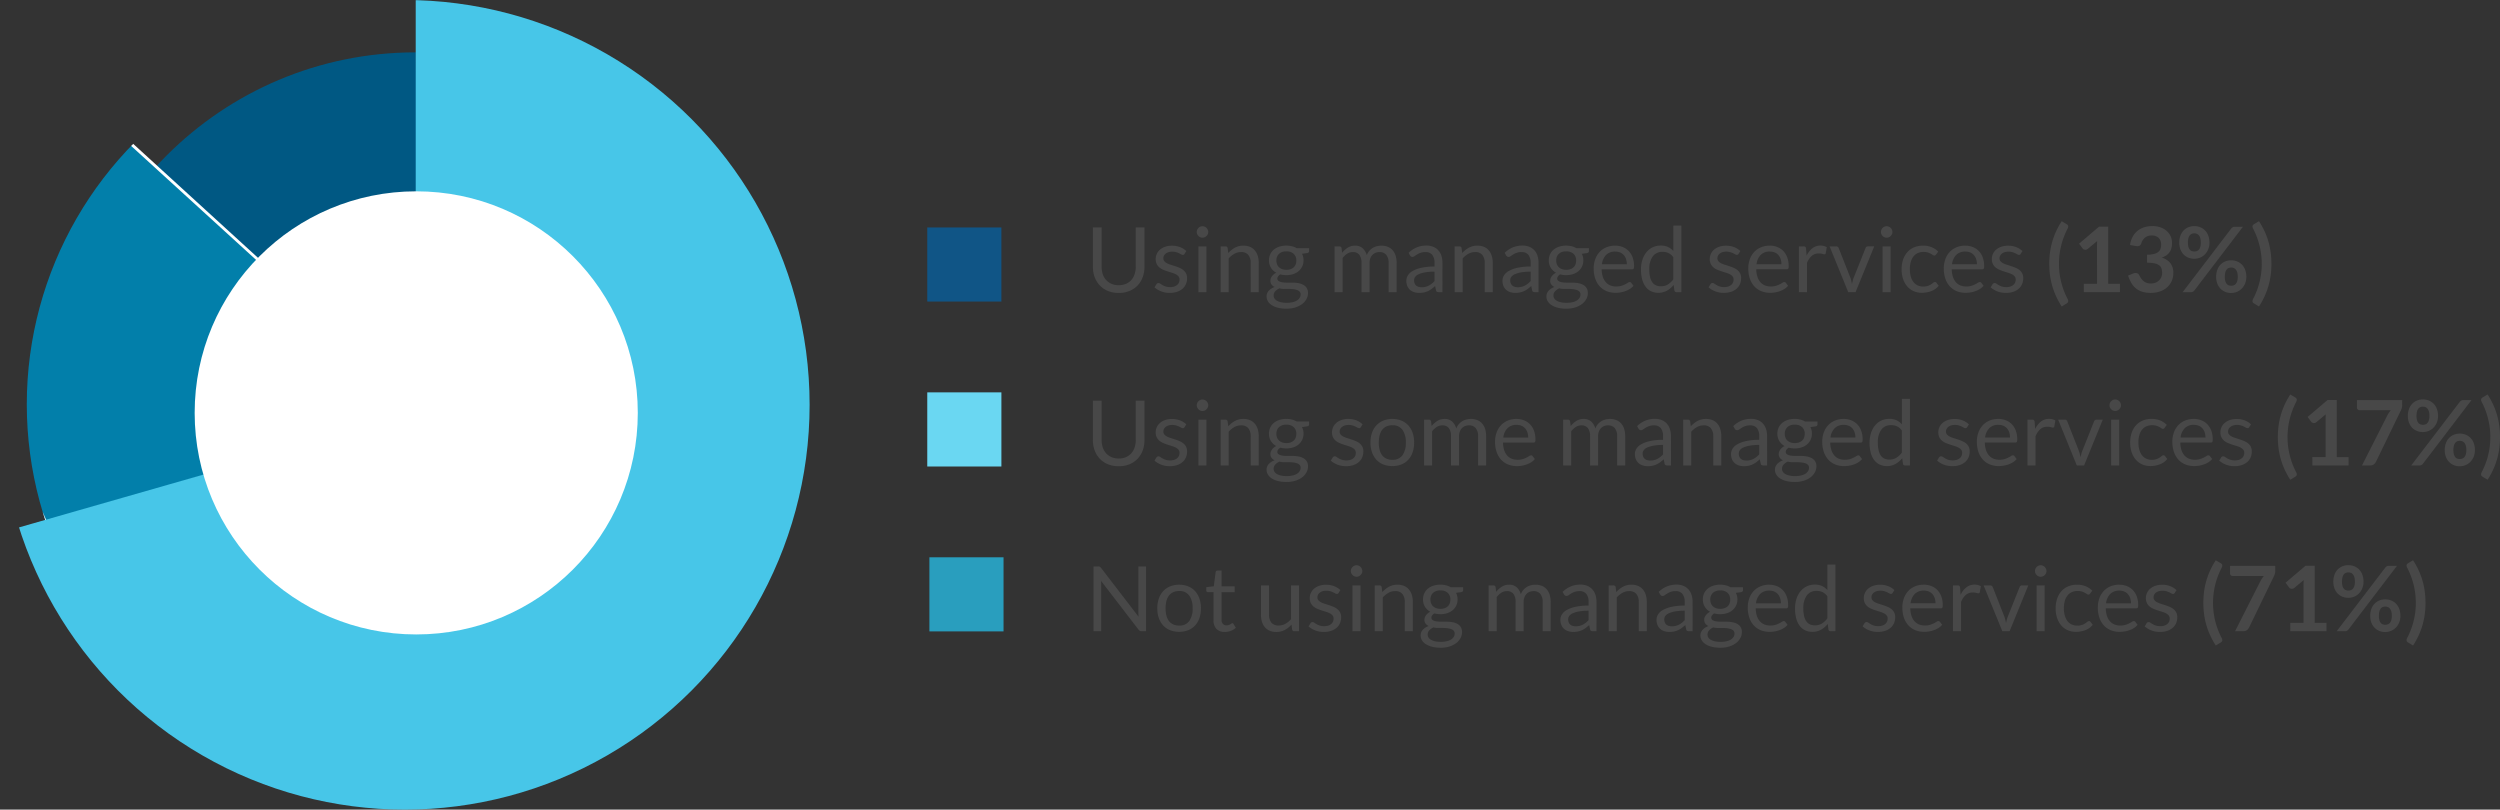 <svg xmlns="http://www.w3.org/2000/svg" xmlns:xlink="http://www.w3.org/1999/xlink" width="509.499" height="165" viewBox="0 0 509.499 165">
  <rect x="0" y="0" width="509.499" height="165" fill="#333333" stroke="none"/>
  <defs>
    <clipPath id="clip-path">
      <circle id="Ellipse_35" data-name="Ellipse 35" cx="71.761" cy="71.761" r="71.761" fill="none"/>
    </clipPath>
    <clipPath id="clip-path-2">
      <circle id="Ellipse_36" data-name="Ellipse 36" cx="75.837" cy="75.837" r="75.837" fill="none"/>
    </clipPath>
    <clipPath id="clip-path-3">
      <circle id="Ellipse_37" data-name="Ellipse 37" cx="82.5" cy="82.5" r="82.5" transform="translate(-0.001 0)" fill="none"/>
    </clipPath>
  </defs>
  <g id="whitepaper_fig_14" transform="translate(-251.501 -14382.5)">
    <g id="Artboard_6_copy" data-name="Artboard 6 copy" transform="translate(236.662 14357.392)">
      <g id="Group_305" data-name="Group 305" transform="translate(27.777 35.778)" clip-path="url(#clip-path)">
        <path id="Path_23232" data-name="Path 23232" d="M37.3,60.147,60.317,35.555l26.63-8.1,9.263,2.895.509,83.641Z" transform="translate(-24.425 -35.601)" fill="#005883"/>
      </g>
      <g id="Group_306" data-name="Group 306" transform="translate(20.298 31.679)" clip-path="url(#clip-path-2)">
        <path id="Path_23233" data-name="Path 23233" d="M15.43,108.259V79.834l8.058-22.96,14.45-9.2,68.1,62.14L27.031,134.483Z" transform="translate(-20.397 -28.311)" fill="#027faa"/>
        <path id="Path_23234" data-name="Path 23234" d="M37.943,48.1l67.57,61.631-78.28,24.442L15.759,108.24V79.989L23.771,57.11,37.943,48.1m.069-.729L23.285,56.751l-8.1,23.156V108.39l11.729,26.549,79.739-24.893L38.012,47.35Z" transform="translate(-20.436 -28.362)" fill="#fff"/>
      </g>
      <g id="Group_307" data-name="Group 307" transform="translate(14.839 25.109)" clip-path="url(#clip-path-3)">
        <path id="Path_23235" data-name="Path 23235" d="M100.49,18.45v92.232L10.18,136.547l24.314,60.206,105.361,11.578,62.522-35.892L196.589,60.131,156.065,18.45Z" transform="translate(-15.767 -26.352)" fill="#47c6e8"/>
      </g>
      <circle id="Ellipse_38" data-name="Ellipse 38" cx="45.155" cy="45.155" r="45.155" transform="translate(54.511 64.098)" fill="#fff"/>
    </g>
    <g id="Group_309" data-name="Group 309" transform="translate(440.477 14428.41)">
      <g id="Group_192" data-name="Group 192" transform="translate(0 -0.83)">
        <path id="Path_23103" data-name="Path 23103" d="M326.26-57.1h15.109V-72.2H326.26Z" transform="translate(-326.26 73.476)" fill="#105586"/>
        <path id="Path_23425" data-name="Path 23425" d="M6.221,3.626a3.687,3.687,0,0,0,1.465-.276,3.072,3.072,0,0,0,1.092-.774,3.385,3.385,0,0,0,.682-1.188,4.7,4.7,0,0,0,.235-1.52V-8.158h1.778V-.133a6.022,6.022,0,0,1-.364,2.119,4.923,4.923,0,0,1-1.041,1.691A4.76,4.76,0,0,1,8.413,4.8,5.671,5.671,0,0,1,6.221,5.2,5.671,5.671,0,0,1,4.028,4.8,4.808,4.808,0,0,1,2.37,3.676,4.888,4.888,0,0,1,1.324,1.986,6.022,6.022,0,0,1,.96-.133V-8.158H2.738V-.142a4.7,4.7,0,0,0,.235,1.52,3.385,3.385,0,0,0,.682,1.188,3.112,3.112,0,0,0,1.1.779A3.667,3.667,0,0,0,6.221,3.626ZM19.626-2.75a.363.363,0,0,1-.341.2.641.641,0,0,1-.313-.1q-.175-.1-.428-.226a4.024,4.024,0,0,0-.6-.23,2.879,2.879,0,0,0-.829-.106,2.447,2.447,0,0,0-.746.106,1.792,1.792,0,0,0-.567.29,1.284,1.284,0,0,0-.359.428,1.15,1.15,0,0,0-.124.53.883.883,0,0,0,.207.6,1.8,1.8,0,0,0,.548.415,4.779,4.779,0,0,0,.774.309q.433.134.889.286t.889.336A3.226,3.226,0,0,1,19.4.549a2.107,2.107,0,0,1,.548.677,2.073,2.073,0,0,1,.207.963,3.049,3.049,0,0,1-.23,1.193,2.6,2.6,0,0,1-.682.949,3.288,3.288,0,0,1-1.106.631,4.542,4.542,0,0,1-1.511.23,4.713,4.713,0,0,1-1.769-.318,4.482,4.482,0,0,1-1.345-.815l.387-.626a.562.562,0,0,1,.175-.184.492.492,0,0,1,.267-.064.617.617,0,0,1,.35.129q.184.129.447.286a3.438,3.438,0,0,0,.636.286,2.9,2.9,0,0,0,.935.129,2.563,2.563,0,0,0,.838-.124,1.761,1.761,0,0,0,.6-.336,1.332,1.332,0,0,0,.355-.488,1.518,1.518,0,0,0,.115-.59.978.978,0,0,0-.207-.64,1.749,1.749,0,0,0-.548-.433,4.467,4.467,0,0,0-.779-.313q-.438-.134-.894-.281T15.291.47A3.142,3.142,0,0,1,14.512,0a2.149,2.149,0,0,1-.548-.7,2.279,2.279,0,0,1-.207-1.018,2.483,2.483,0,0,1,.221-1.027,2.519,2.519,0,0,1,.645-.866,3.176,3.176,0,0,1,1.041-.594,4.166,4.166,0,0,1,1.41-.221,4.458,4.458,0,0,1,1.654.29,3.914,3.914,0,0,1,1.267.8ZM24.1-4.288V5.045h-1.64V-4.288Zm.369-2.93a1.044,1.044,0,0,1-.1.447,1.287,1.287,0,0,1-.258.369,1.2,1.2,0,0,1-.373.253,1.12,1.12,0,0,1-.451.092,1.088,1.088,0,0,1-.447-.092,1.215,1.215,0,0,1-.369-.253,1.215,1.215,0,0,1-.253-.369,1.088,1.088,0,0,1-.092-.447,1.153,1.153,0,0,1,.092-.456,1.184,1.184,0,0,1,.253-.378,1.215,1.215,0,0,1,.369-.253,1.088,1.088,0,0,1,.447-.092,1.12,1.12,0,0,1,.451.092,1.2,1.2,0,0,1,.373.253,1.25,1.25,0,0,1,.258.378A1.106,1.106,0,0,1,24.472-7.218ZM27,5.045V-4.288h.977a.418.418,0,0,1,.442.341l.129,1.013A5.245,5.245,0,0,1,29.9-4.021a3.534,3.534,0,0,1,1.737-.415,3.37,3.37,0,0,1,1.35.253,2.611,2.611,0,0,1,.977.719,3.174,3.174,0,0,1,.594,1.119,4.871,4.871,0,0,1,.2,1.446V5.045h-1.64V-.9a2.512,2.512,0,0,0-.484-1.645,1.808,1.808,0,0,0-1.479-.585,2.757,2.757,0,0,0-1.359.35,4.475,4.475,0,0,0-1.165.949V5.045Zm13.387-9.49a4.642,4.642,0,0,1,1.138.134,3.579,3.579,0,0,1,.963.392h2.534v.608q0,.3-.387.387l-1.06.147a2.838,2.838,0,0,1,.313,1.336A2.872,2.872,0,0,1,43.621-.2a2.811,2.811,0,0,1-.728.954,3.267,3.267,0,0,1-1.106.608,4.45,4.45,0,0,1-1.4.212,4.721,4.721,0,0,1-1.235-.157,1.569,1.569,0,0,0-.447.41.753.753,0,0,0-.152.429.582.582,0,0,0,.267.519,1.86,1.86,0,0,0,.709.252,5.953,5.953,0,0,0,1,.076h1.147a6.376,6.376,0,0,1,1.147.1,3.479,3.479,0,0,1,1,.336,1.875,1.875,0,0,1,.709.644,1.917,1.917,0,0,1,.267,1.063,2.493,2.493,0,0,1-.3,1.175,3.169,3.169,0,0,1-.861,1.012,4.42,4.42,0,0,1-1.373.709,5.872,5.872,0,0,1-1.833.266,7.067,7.067,0,0,1-1.792-.2A4.189,4.189,0,0,1,37.37,7.66a2.37,2.37,0,0,1-.76-.789,1.873,1.873,0,0,1-.253-.936,1.691,1.691,0,0,1,.438-1.176A3,3,0,0,1,38,3.99a1.648,1.648,0,0,1-.631-.492,1.324,1.324,0,0,1-.235-.823,1.294,1.294,0,0,1,.074-.418,1.644,1.644,0,0,1,.226-.428,2.411,2.411,0,0,1,.889-.745A2.9,2.9,0,0,1,37.237.056a2.812,2.812,0,0,1-.392-1.5,2.872,2.872,0,0,1,.263-1.239,2.74,2.74,0,0,1,.732-.949,3.35,3.35,0,0,1,1.119-.6A4.568,4.568,0,0,1,40.383-4.445Zm2.911,9.963a.827.827,0,0,0-.193-.573,1.246,1.246,0,0,0-.525-.334,3.747,3.747,0,0,0-.765-.174,7.07,7.07,0,0,0-.912-.056h-.977a3.557,3.557,0,0,1-.949-.124,2.694,2.694,0,0,0-.852.609,1.232,1.232,0,0,0-.327.858,1.13,1.13,0,0,0,.161.586,1.375,1.375,0,0,0,.493.471,2.884,2.884,0,0,0,.834.314,5.339,5.339,0,0,0,1.184.115,5.265,5.265,0,0,0,1.188-.122,2.949,2.949,0,0,0,.889-.348A1.688,1.688,0,0,0,43.1,6.2,1.27,1.27,0,0,0,43.294,5.518ZM40.383.484a2.581,2.581,0,0,0,.88-.138,1.779,1.779,0,0,0,.64-.387,1.583,1.583,0,0,0,.387-.594,2.158,2.158,0,0,0,.129-.76A1.815,1.815,0,0,0,41.9-2.759a2.087,2.087,0,0,0-1.516-.507,2.073,2.073,0,0,0-1.506.507A1.815,1.815,0,0,0,38.356-1.4a2.091,2.091,0,0,0,.134.76,1.632,1.632,0,0,0,.392.594,1.785,1.785,0,0,0,.636.387A2.512,2.512,0,0,0,40.383.484Zm9.83,4.56V-4.288h.977a.418.418,0,0,1,.442.341l.12.958A4.788,4.788,0,0,1,52.908-4.03,2.722,2.722,0,0,1,54.4-4.436a2.209,2.209,0,0,1,1.534.525,2.954,2.954,0,0,1,.843,1.419,2.921,2.921,0,0,1,.511-.875A2.97,2.97,0,0,1,58-3.975a3.024,3.024,0,0,1,.843-.35,3.764,3.764,0,0,1,.907-.111,3.451,3.451,0,0,1,1.313.235,2.6,2.6,0,0,1,.977.686,3.057,3.057,0,0,1,.613,1.11A4.916,4.916,0,0,1,62.863-.9V5.045h-1.64V-.9a2.515,2.515,0,0,0-.479-1.663,1.72,1.72,0,0,0-1.391-.567,2.087,2.087,0,0,0-.769.143,1.854,1.854,0,0,0-.64.419,1.965,1.965,0,0,0-.438.7,2.7,2.7,0,0,0-.161.972V5.045H55.7V-.9a2.615,2.615,0,0,0-.451-1.677,1.6,1.6,0,0,0-1.317-.553,2.082,2.082,0,0,0-1.129.327,3.7,3.7,0,0,0-.954.889V5.045Zm21.982,0h-.728a.869.869,0,0,1-.387-.074.408.408,0,0,1-.193-.313L70.7,3.792q-.369.332-.719.594a4.113,4.113,0,0,1-.737.442,3.819,3.819,0,0,1-.825.272,4.729,4.729,0,0,1-.972.092,3.308,3.308,0,0,1-1.018-.153,2.318,2.318,0,0,1-.825-.458,2.179,2.179,0,0,1-.557-.772,2.705,2.705,0,0,1-.207-1.1,2.066,2.066,0,0,1,.3-1.068,2.675,2.675,0,0,1,.981-.911A6.378,6.378,0,0,1,67.9.075a12.069,12.069,0,0,1,2.681-.254V-.912a2.539,2.539,0,0,0-.465-1.655,1.687,1.687,0,0,0-1.377-.561,2.92,2.92,0,0,0-1.009.152,3.819,3.819,0,0,0-.709.341q-.3.189-.516.341a.744.744,0,0,1-.428.152.491.491,0,0,1-.29-.088.667.667,0,0,1-.2-.217L65.3-2.971a5.33,5.33,0,0,1,1.668-1.115,5.149,5.149,0,0,1,1.981-.369,3.534,3.534,0,0,1,1.391.258,2.853,2.853,0,0,1,1.023.719,3.043,3.043,0,0,1,.626,1.115A4.643,4.643,0,0,1,72.2-.926Zm-4.256-1a3.348,3.348,0,0,0,.792-.088,3.127,3.127,0,0,0,.677-.249,3.589,3.589,0,0,0,.608-.392,5.269,5.269,0,0,0,.567-.525V.862a11,11,0,0,0-1.926.144,5.38,5.38,0,0,0-1.29.375,1.8,1.8,0,0,0-.723.547,1.181,1.181,0,0,0-.226.7,1.562,1.562,0,0,0,.12.639,1.211,1.211,0,0,0,.322.44,1.27,1.27,0,0,0,.479.25A2.178,2.178,0,0,0,67.939,4.04Zm6.744,1V-4.288h.977a.418.418,0,0,1,.442.341l.129,1.013A5.245,5.245,0,0,1,77.59-4.021a3.534,3.534,0,0,1,1.737-.415,3.37,3.37,0,0,1,1.35.253,2.611,2.611,0,0,1,.977.719,3.174,3.174,0,0,1,.594,1.119A4.871,4.871,0,0,1,82.45-.9V5.045H80.81V-.9a2.512,2.512,0,0,0-.484-1.645,1.808,1.808,0,0,0-1.479-.585,2.757,2.757,0,0,0-1.359.35,4.475,4.475,0,0,0-1.165.949V5.045Zm17.1,0h-.728a.869.869,0,0,1-.387-.074.408.408,0,0,1-.193-.313l-.184-.866q-.369.332-.719.594a4.113,4.113,0,0,1-.737.442,3.819,3.819,0,0,1-.825.272,4.729,4.729,0,0,1-.972.092,3.308,3.308,0,0,1-1.018-.153,2.318,2.318,0,0,1-.825-.458,2.179,2.179,0,0,1-.557-.772,2.705,2.705,0,0,1-.207-1.1,2.066,2.066,0,0,1,.3-1.068,2.675,2.675,0,0,1,.981-.911A6.378,6.378,0,0,1,87.49.075a12.069,12.069,0,0,1,2.681-.254V-.912a2.539,2.539,0,0,0-.465-1.655,1.687,1.687,0,0,0-1.377-.561,2.92,2.92,0,0,0-1.009.152,3.819,3.819,0,0,0-.709.341q-.3.189-.516.341a.744.744,0,0,1-.428.152.491.491,0,0,1-.29-.088.667.667,0,0,1-.2-.217l-.295-.525A5.33,5.33,0,0,1,86.55-4.086a5.149,5.149,0,0,1,1.981-.369,3.534,3.534,0,0,1,1.391.258,2.853,2.853,0,0,1,1.023.719,3.043,3.043,0,0,1,.626,1.115,4.643,4.643,0,0,1,.212,1.437Zm-4.256-1a3.348,3.348,0,0,0,.792-.088A3.127,3.127,0,0,0,89,3.7a3.588,3.588,0,0,0,.608-.392,5.269,5.269,0,0,0,.567-.525V.862a11,11,0,0,0-1.926.144,5.38,5.38,0,0,0-1.29.375,1.8,1.8,0,0,0-.723.547,1.181,1.181,0,0,0-.226.7,1.562,1.562,0,0,0,.12.639,1.212,1.212,0,0,0,.322.44,1.27,1.27,0,0,0,.479.25A2.178,2.178,0,0,0,87.526,4.04Zm9.886-8.485a4.642,4.642,0,0,1,1.138.134,3.579,3.579,0,0,1,.963.392h2.534v.608q0,.3-.387.387l-1.06.147a2.838,2.838,0,0,1,.313,1.336A2.872,2.872,0,0,1,100.651-.2a2.811,2.811,0,0,1-.728.954,3.267,3.267,0,0,1-1.106.608,4.45,4.45,0,0,1-1.4.212,4.721,4.721,0,0,1-1.235-.157,1.569,1.569,0,0,0-.447.41.753.753,0,0,0-.152.429.582.582,0,0,0,.267.519,1.86,1.86,0,0,0,.709.252,5.953,5.953,0,0,0,1,.076h1.147a6.376,6.376,0,0,1,1.147.1,3.48,3.48,0,0,1,1,.336,1.875,1.875,0,0,1,.709.644,1.917,1.917,0,0,1,.267,1.063,2.493,2.493,0,0,1-.3,1.175,3.169,3.169,0,0,1-.861,1.012,4.419,4.419,0,0,1-1.373.709,5.872,5.872,0,0,1-1.833.266,7.067,7.067,0,0,1-1.792-.2A4.189,4.189,0,0,1,94.4,7.66a2.37,2.37,0,0,1-.76-.789,1.873,1.873,0,0,1-.253-.936,1.691,1.691,0,0,1,.438-1.176,3,3,0,0,1,1.2-.77,1.648,1.648,0,0,1-.631-.492,1.324,1.324,0,0,1-.235-.823,1.294,1.294,0,0,1,.074-.418,1.645,1.645,0,0,1,.226-.428,2.411,2.411,0,0,1,.889-.745A2.9,2.9,0,0,1,94.266.056a2.812,2.812,0,0,1-.392-1.5,2.872,2.872,0,0,1,.263-1.239,2.74,2.74,0,0,1,.732-.949,3.35,3.35,0,0,1,1.119-.6A4.568,4.568,0,0,1,97.412-4.445Zm2.911,9.963a.827.827,0,0,0-.193-.573,1.246,1.246,0,0,0-.525-.334,3.746,3.746,0,0,0-.765-.174,7.069,7.069,0,0,0-.912-.056h-.977A3.557,3.557,0,0,1,96,4.257a2.694,2.694,0,0,0-.852.609,1.232,1.232,0,0,0-.327.858,1.13,1.13,0,0,0,.161.586,1.375,1.375,0,0,0,.493.471,2.884,2.884,0,0,0,.834.314A5.339,5.339,0,0,0,97.5,7.21a5.265,5.265,0,0,0,1.188-.122,2.949,2.949,0,0,0,.889-.348,1.688,1.688,0,0,0,.557-.536A1.27,1.27,0,0,0,100.323,5.518ZM97.412.484a2.581,2.581,0,0,0,.88-.138,1.779,1.779,0,0,0,.64-.387,1.583,1.583,0,0,0,.387-.594,2.158,2.158,0,0,0,.129-.76,1.815,1.815,0,0,0-.521-1.364,2.087,2.087,0,0,0-1.516-.507,2.073,2.073,0,0,0-1.506.507A1.815,1.815,0,0,0,95.385-1.4a2.091,2.091,0,0,0,.134.76,1.632,1.632,0,0,0,.392.594,1.785,1.785,0,0,0,.636.387A2.512,2.512,0,0,0,97.412.484Zm9.969-4.92a4.166,4.166,0,0,1,1.548.281,3.474,3.474,0,0,1,1.225.811,3.7,3.7,0,0,1,.806,1.308,5.054,5.054,0,0,1,.29,1.774,1.069,1.069,0,0,1-.083.516.344.344,0,0,1-.313.129h-6.21a5.153,5.153,0,0,0,.24,1.539,3.146,3.146,0,0,0,.608,1.092,2.436,2.436,0,0,0,.921.654,3.164,3.164,0,0,0,1.2.217,3.514,3.514,0,0,0,1.064-.143,5.062,5.062,0,0,0,.769-.309,5.868,5.868,0,0,0,.539-.309.715.715,0,0,1,.373-.143.361.361,0,0,1,.313.157l.461.6a3.115,3.115,0,0,1-.728.64,4.532,4.532,0,0,1-.908.447,5.764,5.764,0,0,1-1,.263,6.106,6.106,0,0,1-1.023.088,4.745,4.745,0,0,1-1.783-.327,3.913,3.913,0,0,1-1.41-.958,4.4,4.4,0,0,1-.926-1.562,6.35,6.35,0,0,1-.332-2.137,5.438,5.438,0,0,1,.3-1.824,4.3,4.3,0,0,1,.861-1.469,3.966,3.966,0,0,1,1.373-.977A4.506,4.506,0,0,1,107.381-4.436Zm.037,1.207a2.518,2.518,0,0,0-1.87.686,3.231,3.231,0,0,0-.848,1.9h5.076a3.321,3.321,0,0,0-.157-1.046,2.33,2.33,0,0,0-.461-.82,2.062,2.062,0,0,0-.742-.534A2.5,2.5,0,0,0,107.418-3.229Zm12.493,8.273a.418.418,0,0,1-.442-.341l-.147-1.133a4.913,4.913,0,0,1-1.368,1.165,3.505,3.505,0,0,1-1.764.438,3.369,3.369,0,0,1-1.456-.309,3.019,3.019,0,0,1-1.115-.907,4.322,4.322,0,0,1-.709-1.493A7.684,7.684,0,0,1,112.66.41a6.44,6.44,0,0,1,.276-1.921,4.682,4.682,0,0,1,.8-1.543A3.735,3.735,0,0,1,115-4.081a3.739,3.739,0,0,1,1.7-.373,3.377,3.377,0,0,1,1.465.29,3.512,3.512,0,0,1,1.087.815V-8.526h1.64V5.045Zm-3.179-1.2a2.642,2.642,0,0,0,1.405-.369,4.05,4.05,0,0,0,1.11-1.041V-2.077a2.6,2.6,0,0,0-.99-.852,2.858,2.858,0,0,0-1.193-.244,2.362,2.362,0,0,0-2.008.931,4.346,4.346,0,0,0-.7,2.653,6.747,6.747,0,0,0,.157,1.562,3,3,0,0,0,.461,1.069,1.81,1.81,0,0,0,.746.613A2.507,2.507,0,0,0,116.732,3.847Zm15.81-6.6a.363.363,0,0,1-.341.2.641.641,0,0,1-.313-.1q-.175-.1-.428-.226a4.023,4.023,0,0,0-.6-.23,2.879,2.879,0,0,0-.829-.106,2.447,2.447,0,0,0-.746.106,1.792,1.792,0,0,0-.567.29,1.284,1.284,0,0,0-.359.428,1.15,1.15,0,0,0-.124.53.883.883,0,0,0,.207.6,1.8,1.8,0,0,0,.548.415,4.778,4.778,0,0,0,.774.309q.433.134.889.286t.889.336a3.226,3.226,0,0,1,.774.461,2.107,2.107,0,0,1,.548.677,2.073,2.073,0,0,1,.207.963,3.049,3.049,0,0,1-.23,1.193,2.6,2.6,0,0,1-.682.949,3.288,3.288,0,0,1-1.106.631,4.542,4.542,0,0,1-1.511.23,4.713,4.713,0,0,1-1.769-.318,4.482,4.482,0,0,1-1.345-.815l.387-.626a.562.562,0,0,1,.175-.184.492.492,0,0,1,.267-.064.617.617,0,0,1,.35.129q.184.129.447.286a3.438,3.438,0,0,0,.636.286,2.9,2.9,0,0,0,.935.129,2.563,2.563,0,0,0,.838-.124,1.761,1.761,0,0,0,.6-.336,1.332,1.332,0,0,0,.355-.488,1.518,1.518,0,0,0,.115-.59.978.978,0,0,0-.207-.64,1.749,1.749,0,0,0-.548-.433,4.467,4.467,0,0,0-.779-.313q-.438-.134-.894-.281T128.207.47A3.142,3.142,0,0,1,127.428,0a2.149,2.149,0,0,1-.548-.7,2.279,2.279,0,0,1-.207-1.018,2.483,2.483,0,0,1,.221-1.027,2.519,2.519,0,0,1,.645-.866,3.176,3.176,0,0,1,1.041-.594,4.166,4.166,0,0,1,1.41-.221,4.459,4.459,0,0,1,1.654.29,3.914,3.914,0,0,1,1.267.8Zm6.348-1.686a4.166,4.166,0,0,1,1.548.281,3.474,3.474,0,0,1,1.225.811,3.7,3.7,0,0,1,.806,1.308,5.054,5.054,0,0,1,.29,1.774,1.069,1.069,0,0,1-.083.516.344.344,0,0,1-.313.129h-6.21a5.152,5.152,0,0,0,.24,1.539A3.146,3.146,0,0,0,137,3.013a2.436,2.436,0,0,0,.921.654,3.164,3.164,0,0,0,1.2.217,3.514,3.514,0,0,0,1.064-.143,5.063,5.063,0,0,0,.769-.309,5.868,5.868,0,0,0,.539-.309.715.715,0,0,1,.373-.143.361.361,0,0,1,.313.157l.461.6a3.115,3.115,0,0,1-.728.64,4.532,4.532,0,0,1-.908.447,5.764,5.764,0,0,1-1,.263,6.106,6.106,0,0,1-1.023.088,4.745,4.745,0,0,1-1.783-.327,3.913,3.913,0,0,1-1.41-.958,4.4,4.4,0,0,1-.926-1.562,6.35,6.35,0,0,1-.332-2.137,5.438,5.438,0,0,1,.3-1.824,4.3,4.3,0,0,1,.861-1.469,3.966,3.966,0,0,1,1.373-.977A4.506,4.506,0,0,1,138.89-4.436Zm.037,1.207a2.518,2.518,0,0,0-1.87.686,3.231,3.231,0,0,0-.848,1.9h5.076a3.321,3.321,0,0,0-.157-1.046,2.33,2.33,0,0,0-.461-.82,2.062,2.062,0,0,0-.742-.534A2.5,2.5,0,0,0,138.926-3.229Zm5.924,8.273V-4.288h.94a.519.519,0,0,1,.369.1.622.622,0,0,1,.138.35l.111,1.456a4.269,4.269,0,0,1,1.184-1.525,2.616,2.616,0,0,1,1.654-.548,2.6,2.6,0,0,1,.7.088,2.44,2.44,0,0,1,.58.244L150.314-2.9a.277.277,0,0,1-.286.23,1.433,1.433,0,0,1-.4-.088,2.5,2.5,0,0,0-.746-.088,2.114,2.114,0,0,0-1.433.5A3.735,3.735,0,0,0,146.49-.9V5.045ZM151.1-4.288h1.345a.506.506,0,0,1,.322.1.574.574,0,0,1,.184.24l2.368,6.007a4.557,4.557,0,0,1,.2.663q.074.332.138.654.074-.322.157-.654a5.532,5.532,0,0,1,.212-.663l2.4-6.007a.547.547,0,0,1,.18-.244.487.487,0,0,1,.309-.1h1.281l-3.805,9.333H154.9Zm12.438,0V5.045h-1.64V-4.288Zm.369-2.93a1.044,1.044,0,0,1-.1.447,1.287,1.287,0,0,1-.258.369,1.2,1.2,0,0,1-.373.253,1.12,1.12,0,0,1-.451.092,1.088,1.088,0,0,1-.447-.092,1.215,1.215,0,0,1-.369-.253,1.215,1.215,0,0,1-.253-.369,1.087,1.087,0,0,1-.092-.447,1.153,1.153,0,0,1,.092-.456,1.184,1.184,0,0,1,.253-.378,1.215,1.215,0,0,1,.369-.253,1.088,1.088,0,0,1,.447-.092,1.12,1.12,0,0,1,.451.092,1.2,1.2,0,0,1,.373.253,1.25,1.25,0,0,1,.258.378A1.106,1.106,0,0,1,163.9-7.218Zm8.891,4.588a.733.733,0,0,1-.147.157.348.348,0,0,1-.212.055.526.526,0,0,1-.3-.115,4.364,4.364,0,0,0-.41-.253,3.433,3.433,0,0,0-.6-.253,2.848,2.848,0,0,0-.871-.115,2.833,2.833,0,0,0-1.207.244,2.341,2.341,0,0,0-.88.7,3.19,3.19,0,0,0-.534,1.115,5.531,5.531,0,0,0-.18,1.465,5.352,5.352,0,0,0,.193,1.506,3.264,3.264,0,0,0,.544,1.106,2.319,2.319,0,0,0,.852.682,2.632,2.632,0,0,0,1.129.235,2.885,2.885,0,0,0,.986-.143,3,3,0,0,0,.645-.318,4.727,4.727,0,0,0,.424-.318.511.511,0,0,1,.332-.143.347.347,0,0,1,.313.157l.461.6a3.546,3.546,0,0,1-1.52,1.092,5.39,5.39,0,0,1-1.926.345,4.077,4.077,0,0,1-1.626-.322,3.708,3.708,0,0,1-1.3-.935,4.437,4.437,0,0,1-.871-1.506,6.056,6.056,0,0,1-.318-2.036,6.144,6.144,0,0,1,.29-1.926,4.363,4.363,0,0,1,.848-1.525,3.842,3.842,0,0,1,1.377-1,4.642,4.642,0,0,1,1.879-.359,4.433,4.433,0,0,1,1.732.318,4.145,4.145,0,0,1,1.336.9Zm5.933-1.806a4.166,4.166,0,0,1,1.548.281,3.474,3.474,0,0,1,1.225.811,3.7,3.7,0,0,1,.806,1.308,5.055,5.055,0,0,1,.29,1.774,1.069,1.069,0,0,1-.083.516.344.344,0,0,1-.313.129h-6.21a5.153,5.153,0,0,0,.24,1.539,3.146,3.146,0,0,0,.608,1.092,2.436,2.436,0,0,0,.921.654,3.164,3.164,0,0,0,1.2.217,3.514,3.514,0,0,0,1.064-.143,5.063,5.063,0,0,0,.769-.309,5.868,5.868,0,0,0,.539-.309.715.715,0,0,1,.373-.143.361.361,0,0,1,.313.157l.461.6a3.115,3.115,0,0,1-.728.64,4.532,4.532,0,0,1-.908.447,5.764,5.764,0,0,1-1,.263,6.106,6.106,0,0,1-1.023.088,4.745,4.745,0,0,1-1.783-.327,3.913,3.913,0,0,1-1.41-.958,4.4,4.4,0,0,1-.926-1.562,6.35,6.35,0,0,1-.332-2.137,5.439,5.439,0,0,1,.3-1.824A4.3,4.3,0,0,1,175.53-3.1a3.966,3.966,0,0,1,1.373-.977A4.506,4.506,0,0,1,178.727-4.436Zm.037,1.207a2.518,2.518,0,0,0-1.87.686,3.231,3.231,0,0,0-.848,1.9h5.076a3.321,3.321,0,0,0-.157-1.046,2.33,2.33,0,0,0-.461-.82,2.062,2.062,0,0,0-.742-.534A2.5,2.5,0,0,0,178.764-3.229Zm11.268.479a.363.363,0,0,1-.341.2.641.641,0,0,1-.313-.1q-.175-.1-.428-.226a4.023,4.023,0,0,0-.6-.23,2.879,2.879,0,0,0-.829-.106,2.447,2.447,0,0,0-.746.106,1.792,1.792,0,0,0-.567.29,1.284,1.284,0,0,0-.359.428,1.15,1.15,0,0,0-.124.53.882.882,0,0,0,.207.6,1.8,1.8,0,0,0,.548.415,4.779,4.779,0,0,0,.774.309q.433.134.889.286t.889.336a3.226,3.226,0,0,1,.774.461,2.107,2.107,0,0,1,.548.677,2.073,2.073,0,0,1,.207.963,3.049,3.049,0,0,1-.23,1.193,2.6,2.6,0,0,1-.682.949,3.288,3.288,0,0,1-1.106.631,4.542,4.542,0,0,1-1.511.23,4.713,4.713,0,0,1-1.769-.318,4.482,4.482,0,0,1-1.345-.815l.387-.626a.562.562,0,0,1,.175-.184.492.492,0,0,1,.267-.064.617.617,0,0,1,.35.129q.184.129.447.286a3.438,3.438,0,0,0,.636.286,2.9,2.9,0,0,0,.935.129,2.563,2.563,0,0,0,.838-.124,1.761,1.761,0,0,0,.6-.336,1.331,1.331,0,0,0,.355-.488,1.517,1.517,0,0,0,.115-.59.978.978,0,0,0-.207-.64,1.749,1.749,0,0,0-.548-.433,4.467,4.467,0,0,0-.779-.313q-.438-.134-.894-.281T185.7.47A3.142,3.142,0,0,1,184.918,0a2.149,2.149,0,0,1-.548-.7,2.279,2.279,0,0,1-.207-1.018,2.483,2.483,0,0,1,.221-1.027,2.519,2.519,0,0,1,.645-.866,3.176,3.176,0,0,1,1.041-.594,4.166,4.166,0,0,1,1.41-.221,4.458,4.458,0,0,1,1.654.29,3.914,3.914,0,0,1,1.267.8Zm7.813,2.018A15.254,15.254,0,0,0,198.3,3a15.21,15.21,0,0,0,1.317,3.446.89.89,0,0,1,.088.221.838.838,0,0,1,.023.184.465.465,0,0,1-.092.3.769.769,0,0,1-.221.189l-1.013.617a15.944,15.944,0,0,1-1.161-2.11,15.2,15.2,0,0,1-.783-2.137,15.212,15.212,0,0,1-.447-2.184,17.608,17.608,0,0,1-.143-2.257,17.716,17.716,0,0,1,.143-2.262,15.188,15.188,0,0,1,.447-2.188,15,15,0,0,1,.783-2.133,16.093,16.093,0,0,1,1.161-2.105l1.013.608a.769.769,0,0,1,.221.189.45.45,0,0,1,.092.29.959.959,0,0,1-.12.415,15.462,15.462,0,0,0-1.308,3.45A15.31,15.31,0,0,0,197.844-.732ZM202.9,3.34h2.7V-4.426q0-.451.028-.949l-1.916,1.6a.68.68,0,0,1-.244.138.857.857,0,0,1-.244.037.723.723,0,0,1-.336-.078.627.627,0,0,1-.226-.18l-.719-.986L206.007-8.3h1.87V3.34h2.4v1.7H202.9ZM216.869-8.425a4.959,4.959,0,0,1,1.663.263,3.8,3.8,0,0,1,1.267.728,3.188,3.188,0,0,1,.806,1.092,3.271,3.271,0,0,1,.281,1.354,3.964,3.964,0,0,1-.143,1.119,2.605,2.605,0,0,1-.415.843,2.513,2.513,0,0,1-.663.608,4.024,4.024,0,0,1-.889.415,3.48,3.48,0,0,1,1.787,1.152,3.115,3.115,0,0,1,.59,1.944,4.007,4.007,0,0,1-.368,1.76,3.781,3.781,0,0,1-1,1.285,4.336,4.336,0,0,1-1.451.788,5.629,5.629,0,0,1-1.746.267,5.957,5.957,0,0,1-1.75-.23,3.8,3.8,0,0,1-1.3-.682,4.117,4.117,0,0,1-.94-1.106,7.462,7.462,0,0,1-.663-1.511l1-.415a1.322,1.322,0,0,1,.525-.111.892.892,0,0,1,.428.1.69.69,0,0,1,.29.295q.166.322.364.636a2.578,2.578,0,0,0,.474.557,2.258,2.258,0,0,0,.65.4,2.351,2.351,0,0,0,.889.152,2.518,2.518,0,0,0,1.013-.189,2.2,2.2,0,0,0,.723-.493,2.021,2.021,0,0,0,.433-.677,2.087,2.087,0,0,0,.143-.751,3.476,3.476,0,0,0-.1-.871,1.291,1.291,0,0,0-.424-.668,2.3,2.3,0,0,0-.926-.433,6.678,6.678,0,0,0-1.617-.157V-2.593A5.51,5.51,0,0,0,217.2-2.74a2.369,2.369,0,0,0,.88-.41,1.389,1.389,0,0,0,.456-.631,2.44,2.44,0,0,0,.129-.811,1.871,1.871,0,0,0-.516-1.433,1.979,1.979,0,0,0-1.41-.484,2.084,2.084,0,0,0-1.345.428,2.238,2.238,0,0,0-.746,1.1,1,1,0,0,1-.3.5.8.8,0,0,1-.507.152,1.938,1.938,0,0,1-.313-.027l-1.2-.209a4.944,4.944,0,0,1,.534-1.682,4.033,4.033,0,0,1,.99-1.207,4.1,4.1,0,0,1,1.364-.728A5.436,5.436,0,0,1,216.869-8.425Zm11.645,3.372a3.514,3.514,0,0,1-.253,1.364,3.209,3.209,0,0,1-.677,1.036,2.941,2.941,0,0,1-.986.659,3.057,3.057,0,0,1-1.17.23,3.2,3.2,0,0,1-1.225-.23,2.8,2.8,0,0,1-.972-.659,3.031,3.031,0,0,1-.64-1.036,3.825,3.825,0,0,1-.23-1.364,4.034,4.034,0,0,1,.23-1.4,3.048,3.048,0,0,1,.64-1.06,2.82,2.82,0,0,1,.972-.668,3.145,3.145,0,0,1,1.225-.235,3.179,3.179,0,0,1,1.23.235,2.857,2.857,0,0,1,.981.668,3.011,3.011,0,0,1,.645,1.06A4.035,4.035,0,0,1,228.515-5.053Zm-1.76,0a3.347,3.347,0,0,0-.1-.894,1.6,1.6,0,0,0-.281-.58,1.032,1.032,0,0,0-.424-.318,1.4,1.4,0,0,0-.521-.1,1.365,1.365,0,0,0-.516.1,1.006,1.006,0,0,0-.415.318,1.594,1.594,0,0,0-.272.58,3.5,3.5,0,0,0-.1.894,3.251,3.251,0,0,0,.1.861,1.5,1.5,0,0,0,.272.557,1,1,0,0,0,.415.3,1.425,1.425,0,0,0,.516.092,1.462,1.462,0,0,0,.521-.092,1.025,1.025,0,0,0,.424-.3,1.508,1.508,0,0,0,.281-.557A3.11,3.11,0,0,0,226.755-5.053Zm6.191-2.865a1.208,1.208,0,0,1,.276-.249.824.824,0,0,1,.461-.111h1.649L225.438,4.7a.9.9,0,0,1-.281.244.818.818,0,0,1-.41.1h-1.7Zm3.086,9.83a3.514,3.514,0,0,1-.253,1.364,3.209,3.209,0,0,1-.677,1.036,3.041,3.041,0,0,1-2.156.9,3.145,3.145,0,0,1-1.225-.235,2.851,2.851,0,0,1-.972-.663,3.03,3.03,0,0,1-.64-1.036,3.825,3.825,0,0,1-.23-1.364,4.034,4.034,0,0,1,.23-1.4,3.048,3.048,0,0,1,.64-1.06,2.82,2.82,0,0,1,.972-.668,3.145,3.145,0,0,1,1.225-.235,3.179,3.179,0,0,1,1.23.235,2.857,2.857,0,0,1,.981.668A3.011,3.011,0,0,1,235.8.512,4.034,4.034,0,0,1,236.033,1.912Zm-1.75,0a3.208,3.208,0,0,0-.106-.894,1.653,1.653,0,0,0-.286-.58,1.032,1.032,0,0,0-.424-.318,1.4,1.4,0,0,0-.521-.1,1.365,1.365,0,0,0-.516.1.974.974,0,0,0-.41.318,1.7,1.7,0,0,0-.272.58,3.347,3.347,0,0,0-.1.894,3.161,3.161,0,0,0,.1.866,1.6,1.6,0,0,0,.272.562.965.965,0,0,0,.41.3,1.425,1.425,0,0,0,.516.092,1.462,1.462,0,0,0,.521-.092,1.025,1.025,0,0,0,.424-.3,1.557,1.557,0,0,0,.286-.562A3.03,3.03,0,0,0,234.282,1.912Zm4.892-2.644a15.31,15.31,0,0,0-.461-3.736,15.462,15.462,0,0,0-1.308-3.45.959.959,0,0,1-.12-.415.45.45,0,0,1,.092-.29.77.77,0,0,1,.221-.189l1.013-.608a16.1,16.1,0,0,1,1.161,2.105,15.008,15.008,0,0,1,.783,2.133A15.186,15.186,0,0,1,241-2.994a17.713,17.713,0,0,1,.143,2.262A17.605,17.605,0,0,1,241,1.525a15.21,15.21,0,0,1-.447,2.184,15.2,15.2,0,0,1-.783,2.137,15.949,15.949,0,0,1-1.161,2.11L237.6,7.339a.77.77,0,0,1-.221-.189.465.465,0,0,1-.092-.3.839.839,0,0,1,.023-.184.89.89,0,0,1,.088-.221A15.209,15.209,0,0,0,238.714,3,15.254,15.254,0,0,0,239.174-.732Z" transform="translate(32.796 9.42)" fill="#484848"/>
      </g>
      <g id="Group_193" data-name="Group 193" transform="translate(0 34.054)">
        <path id="Path_23104" data-name="Path 23104" d="M326.26-46.57h15.109V-61.679H326.26Z" transform="translate(-326.26 61.679)" fill="#6ad7f2"/>
        <path id="Path_23426" data-name="Path 23426" d="M6.221,3.626a3.687,3.687,0,0,0,1.465-.276,3.072,3.072,0,0,0,1.092-.774,3.385,3.385,0,0,0,.682-1.188,4.7,4.7,0,0,0,.235-1.52V-8.158h1.778V-.133a6.022,6.022,0,0,1-.364,2.119,4.923,4.923,0,0,1-1.041,1.691A4.76,4.76,0,0,1,8.413,4.8,5.671,5.671,0,0,1,6.221,5.2,5.671,5.671,0,0,1,4.028,4.8,4.808,4.808,0,0,1,2.37,3.676,4.888,4.888,0,0,1,1.324,1.986,6.022,6.022,0,0,1,.96-.133V-8.158H2.738V-.142a4.7,4.7,0,0,0,.235,1.52,3.385,3.385,0,0,0,.682,1.188,3.112,3.112,0,0,0,1.1.779A3.667,3.667,0,0,0,6.221,3.626ZM19.626-2.75a.363.363,0,0,1-.341.2.641.641,0,0,1-.313-.1q-.175-.1-.428-.226a4.024,4.024,0,0,0-.6-.23,2.879,2.879,0,0,0-.829-.106,2.447,2.447,0,0,0-.746.106,1.792,1.792,0,0,0-.567.29,1.284,1.284,0,0,0-.359.428,1.15,1.15,0,0,0-.124.53.883.883,0,0,0,.207.6,1.8,1.8,0,0,0,.548.415,4.779,4.779,0,0,0,.774.309q.433.134.889.286t.889.336A3.226,3.226,0,0,1,19.4.549a2.107,2.107,0,0,1,.548.677,2.073,2.073,0,0,1,.207.963,3.049,3.049,0,0,1-.23,1.193,2.6,2.6,0,0,1-.682.949,3.288,3.288,0,0,1-1.106.631,4.542,4.542,0,0,1-1.511.23,4.713,4.713,0,0,1-1.769-.318,4.482,4.482,0,0,1-1.345-.815l.387-.626a.562.562,0,0,1,.175-.184.492.492,0,0,1,.267-.064.617.617,0,0,1,.35.129q.184.129.447.286a3.438,3.438,0,0,0,.636.286,2.9,2.9,0,0,0,.935.129,2.563,2.563,0,0,0,.838-.124,1.761,1.761,0,0,0,.6-.336,1.332,1.332,0,0,0,.355-.488,1.518,1.518,0,0,0,.115-.59.978.978,0,0,0-.207-.64,1.749,1.749,0,0,0-.548-.433,4.467,4.467,0,0,0-.779-.313q-.438-.134-.894-.281T15.291.47A3.142,3.142,0,0,1,14.512,0a2.149,2.149,0,0,1-.548-.7,2.279,2.279,0,0,1-.207-1.018,2.483,2.483,0,0,1,.221-1.027,2.519,2.519,0,0,1,.645-.866,3.176,3.176,0,0,1,1.041-.594,4.166,4.166,0,0,1,1.41-.221,4.458,4.458,0,0,1,1.654.29,3.914,3.914,0,0,1,1.267.8ZM24.1-4.288V5.045h-1.64V-4.288Zm.369-2.93a1.044,1.044,0,0,1-.1.447,1.287,1.287,0,0,1-.258.369,1.2,1.2,0,0,1-.373.253,1.12,1.12,0,0,1-.451.092,1.088,1.088,0,0,1-.447-.092,1.215,1.215,0,0,1-.369-.253,1.215,1.215,0,0,1-.253-.369,1.088,1.088,0,0,1-.092-.447,1.153,1.153,0,0,1,.092-.456,1.184,1.184,0,0,1,.253-.378,1.215,1.215,0,0,1,.369-.253,1.088,1.088,0,0,1,.447-.092,1.12,1.12,0,0,1,.451.092,1.2,1.2,0,0,1,.373.253,1.25,1.25,0,0,1,.258.378A1.106,1.106,0,0,1,24.472-7.218ZM27,5.045V-4.288h.977a.418.418,0,0,1,.442.341l.129,1.013A5.245,5.245,0,0,1,29.9-4.021a3.534,3.534,0,0,1,1.737-.415,3.37,3.37,0,0,1,1.35.253,2.611,2.611,0,0,1,.977.719,3.174,3.174,0,0,1,.594,1.119,4.871,4.871,0,0,1,.2,1.446V5.045h-1.64V-.9a2.512,2.512,0,0,0-.484-1.645,1.808,1.808,0,0,0-1.479-.585,2.757,2.757,0,0,0-1.359.35,4.475,4.475,0,0,0-1.165.949V5.045Zm13.387-9.49a4.642,4.642,0,0,1,1.138.134,3.579,3.579,0,0,1,.963.392h2.534v.608q0,.3-.387.387l-1.06.147a2.838,2.838,0,0,1,.313,1.336A2.872,2.872,0,0,1,43.621-.2a2.811,2.811,0,0,1-.728.954,3.267,3.267,0,0,1-1.106.608,4.45,4.45,0,0,1-1.4.212,4.721,4.721,0,0,1-1.235-.157,1.569,1.569,0,0,0-.447.41.753.753,0,0,0-.152.429.582.582,0,0,0,.267.519,1.86,1.86,0,0,0,.709.252,5.953,5.953,0,0,0,1,.076h1.147a6.376,6.376,0,0,1,1.147.1,3.479,3.479,0,0,1,1,.336,1.875,1.875,0,0,1,.709.644,1.917,1.917,0,0,1,.267,1.063,2.493,2.493,0,0,1-.3,1.175,3.169,3.169,0,0,1-.861,1.012,4.42,4.42,0,0,1-1.373.709,5.872,5.872,0,0,1-1.833.266,7.067,7.067,0,0,1-1.792-.2A4.189,4.189,0,0,1,37.37,7.66a2.37,2.37,0,0,1-.76-.789,1.873,1.873,0,0,1-.253-.936,1.691,1.691,0,0,1,.438-1.176A3,3,0,0,1,38,3.99a1.648,1.648,0,0,1-.631-.492,1.324,1.324,0,0,1-.235-.823,1.294,1.294,0,0,1,.074-.418,1.644,1.644,0,0,1,.226-.428,2.411,2.411,0,0,1,.889-.745A2.9,2.9,0,0,1,37.237.056a2.812,2.812,0,0,1-.392-1.5,2.872,2.872,0,0,1,.263-1.239,2.74,2.74,0,0,1,.732-.949,3.35,3.35,0,0,1,1.119-.6A4.568,4.568,0,0,1,40.383-4.445Zm2.911,9.963a.827.827,0,0,0-.193-.573,1.246,1.246,0,0,0-.525-.334,3.747,3.747,0,0,0-.765-.174,7.07,7.07,0,0,0-.912-.056h-.977a3.557,3.557,0,0,1-.949-.124,2.694,2.694,0,0,0-.852.609,1.232,1.232,0,0,0-.327.858,1.13,1.13,0,0,0,.161.586,1.375,1.375,0,0,0,.493.471,2.884,2.884,0,0,0,.834.314,5.339,5.339,0,0,0,1.184.115,5.265,5.265,0,0,0,1.188-.122,2.949,2.949,0,0,0,.889-.348A1.688,1.688,0,0,0,43.1,6.2,1.27,1.27,0,0,0,43.294,5.518ZM40.383.484a2.581,2.581,0,0,0,.88-.138,1.779,1.779,0,0,0,.64-.387,1.583,1.583,0,0,0,.387-.594,2.158,2.158,0,0,0,.129-.76A1.815,1.815,0,0,0,41.9-2.759a2.087,2.087,0,0,0-1.516-.507,2.073,2.073,0,0,0-1.506.507A1.815,1.815,0,0,0,38.356-1.4a2.091,2.091,0,0,0,.134.76,1.632,1.632,0,0,0,.392.594,1.785,1.785,0,0,0,.636.387A2.512,2.512,0,0,0,40.383.484ZM55.557-2.75a.363.363,0,0,1-.341.2.641.641,0,0,1-.313-.1q-.175-.1-.428-.226a4.024,4.024,0,0,0-.6-.23,2.879,2.879,0,0,0-.829-.106A2.447,2.447,0,0,0,52.3-3.1a1.792,1.792,0,0,0-.567.29,1.284,1.284,0,0,0-.359.428,1.15,1.15,0,0,0-.124.53.883.883,0,0,0,.207.6A1.8,1.8,0,0,0,52-.843a4.779,4.779,0,0,0,.774.309q.433.134.889.286t.889.336a3.226,3.226,0,0,1,.774.461,2.107,2.107,0,0,1,.548.677,2.073,2.073,0,0,1,.207.963,3.049,3.049,0,0,1-.23,1.193,2.6,2.6,0,0,1-.682.949,3.288,3.288,0,0,1-1.106.631,4.542,4.542,0,0,1-1.511.23,4.713,4.713,0,0,1-1.769-.318,4.482,4.482,0,0,1-1.345-.815l.387-.626A.562.562,0,0,1,50,3.248a.492.492,0,0,1,.267-.064.617.617,0,0,1,.35.129q.184.129.447.286a3.439,3.439,0,0,0,.636.286,2.9,2.9,0,0,0,.935.129,2.563,2.563,0,0,0,.838-.124,1.761,1.761,0,0,0,.6-.336,1.332,1.332,0,0,0,.355-.488,1.518,1.518,0,0,0,.115-.59.978.978,0,0,0-.207-.64,1.749,1.749,0,0,0-.548-.433,4.467,4.467,0,0,0-.779-.313q-.438-.134-.894-.281T51.222.47A3.142,3.142,0,0,1,50.444,0a2.149,2.149,0,0,1-.548-.7,2.279,2.279,0,0,1-.207-1.018,2.483,2.483,0,0,1,.221-1.027,2.519,2.519,0,0,1,.645-.866A3.176,3.176,0,0,1,51.6-4.215,4.166,4.166,0,0,1,53-4.436a4.458,4.458,0,0,1,1.654.29,3.914,3.914,0,0,1,1.267.8Zm6.431-1.686a4.794,4.794,0,0,1,1.847.341,3.9,3.9,0,0,1,1.4.967,4.283,4.283,0,0,1,.884,1.516A6.026,6.026,0,0,1,66.428.374a6.015,6.015,0,0,1-.309,1.99,4.289,4.289,0,0,1-.884,1.511,3.846,3.846,0,0,1-1.4.963,5.242,5.242,0,0,1-3.694,0,3.89,3.89,0,0,1-1.405-.963,4.307,4.307,0,0,1-.894-1.511,5.935,5.935,0,0,1-.313-1.99,5.945,5.945,0,0,1,.313-1.985,4.3,4.3,0,0,1,.894-1.516,3.94,3.94,0,0,1,1.405-.967A4.794,4.794,0,0,1,61.988-4.436Zm0,8.329a2.4,2.4,0,0,0,2.064-.926A4.287,4.287,0,0,0,64.733.383a4.326,4.326,0,0,0-.682-2.6,2.391,2.391,0,0,0-2.064-.931,2.864,2.864,0,0,0-1.216.24,2.276,2.276,0,0,0-.861.691,3.069,3.069,0,0,0-.516,1.11,5.951,5.951,0,0,0-.17,1.488,5.9,5.9,0,0,0,.17,1.483,3.023,3.023,0,0,0,.516,1.1,2.294,2.294,0,0,0,.861.686A2.864,2.864,0,0,0,61.988,3.893Zm6.468,1.152V-4.288h.977a.418.418,0,0,1,.442.341l.12.958A4.788,4.788,0,0,1,71.15-4.03a2.722,2.722,0,0,1,1.488-.405,2.209,2.209,0,0,1,1.534.525,2.954,2.954,0,0,1,.843,1.419,2.921,2.921,0,0,1,.511-.875,2.97,2.97,0,0,1,.714-.608,3.024,3.024,0,0,1,.843-.35,3.765,3.765,0,0,1,.908-.111A3.451,3.451,0,0,1,79.3-4.2a2.6,2.6,0,0,1,.977.686,3.057,3.057,0,0,1,.613,1.11A4.916,4.916,0,0,1,81.1-.9V5.045h-1.64V-.9a2.515,2.515,0,0,0-.479-1.663,1.72,1.72,0,0,0-1.391-.567,2.087,2.087,0,0,0-.769.143,1.854,1.854,0,0,0-.64.419,1.965,1.965,0,0,0-.438.7,2.7,2.7,0,0,0-.161.972V5.045h-1.64V-.9a2.615,2.615,0,0,0-.451-1.677,1.6,1.6,0,0,0-1.317-.553,2.082,2.082,0,0,0-1.129.327,3.7,3.7,0,0,0-.954.889V5.045Zm18.822-9.48a4.166,4.166,0,0,1,1.548.281,3.474,3.474,0,0,1,1.225.811,3.7,3.7,0,0,1,.806,1.308,5.054,5.054,0,0,1,.29,1.774,1.069,1.069,0,0,1-.083.516.344.344,0,0,1-.313.129h-6.21a5.153,5.153,0,0,0,.24,1.539,3.146,3.146,0,0,0,.608,1.092,2.436,2.436,0,0,0,.921.654,3.164,3.164,0,0,0,1.2.217,3.514,3.514,0,0,0,1.064-.143,5.062,5.062,0,0,0,.769-.309,5.868,5.868,0,0,0,.539-.309.715.715,0,0,1,.373-.143.361.361,0,0,1,.313.157l.461.6a3.115,3.115,0,0,1-.728.64,4.532,4.532,0,0,1-.907.447,5.764,5.764,0,0,1-1,.263,6.105,6.105,0,0,1-1.023.088,4.746,4.746,0,0,1-1.783-.327,3.913,3.913,0,0,1-1.41-.958,4.4,4.4,0,0,1-.926-1.562A6.35,6.35,0,0,1,82.92.189a5.438,5.438,0,0,1,.3-1.824A4.3,4.3,0,0,1,84.081-3.1a3.966,3.966,0,0,1,1.373-.977A4.506,4.506,0,0,1,87.278-4.436Zm.037,1.207a2.518,2.518,0,0,0-1.87.686A3.231,3.231,0,0,0,84.6-.64h5.076a3.321,3.321,0,0,0-.157-1.046,2.33,2.33,0,0,0-.461-.82,2.062,2.062,0,0,0-.742-.534A2.5,2.5,0,0,0,87.315-3.229Zm9.48,8.273V-4.288h.977a.418.418,0,0,1,.442.341l.12.958A4.788,4.788,0,0,1,99.49-4.03a2.722,2.722,0,0,1,1.488-.405,2.209,2.209,0,0,1,1.534.525,2.954,2.954,0,0,1,.843,1.419,2.921,2.921,0,0,1,.511-.875,2.97,2.97,0,0,1,.714-.608,3.024,3.024,0,0,1,.843-.35,3.765,3.765,0,0,1,.907-.111,3.451,3.451,0,0,1,1.313.235,2.6,2.6,0,0,1,.977.686,3.057,3.057,0,0,1,.613,1.11A4.916,4.916,0,0,1,109.444-.9V5.045H107.8V-.9a2.515,2.515,0,0,0-.479-1.663,1.72,1.72,0,0,0-1.391-.567,2.087,2.087,0,0,0-.769.143,1.854,1.854,0,0,0-.64.419,1.965,1.965,0,0,0-.438.7,2.7,2.7,0,0,0-.161.972V5.045h-1.64V-.9a2.615,2.615,0,0,0-.451-1.677,1.6,1.6,0,0,0-1.317-.553,2.082,2.082,0,0,0-1.129.327,3.7,3.7,0,0,0-.954.889V5.045Zm21.982,0h-.728a.869.869,0,0,1-.387-.074.408.408,0,0,1-.193-.313l-.184-.866q-.369.332-.719.594a4.113,4.113,0,0,1-.737.442A3.82,3.82,0,0,1,115,5.1a4.729,4.729,0,0,1-.972.092,3.308,3.308,0,0,1-1.018-.153,2.318,2.318,0,0,1-.825-.458,2.179,2.179,0,0,1-.557-.772,2.706,2.706,0,0,1-.207-1.1,2.066,2.066,0,0,1,.3-1.068,2.675,2.675,0,0,1,.981-.911,6.378,6.378,0,0,1,1.774-.652,12.069,12.069,0,0,1,2.681-.254V-.912a2.539,2.539,0,0,0-.465-1.655,1.687,1.687,0,0,0-1.377-.561,2.92,2.92,0,0,0-1.009.152,3.818,3.818,0,0,0-.709.341q-.3.189-.516.341a.744.744,0,0,1-.428.152.491.491,0,0,1-.29-.088.667.667,0,0,1-.2-.217l-.295-.525a5.329,5.329,0,0,1,1.668-1.115,5.149,5.149,0,0,1,1.981-.369,3.534,3.534,0,0,1,1.391.258,2.853,2.853,0,0,1,1.023.719,3.044,3.044,0,0,1,.626,1.115,4.643,4.643,0,0,1,.212,1.437Zm-4.256-1a3.348,3.348,0,0,0,.792-.088,3.127,3.127,0,0,0,.677-.249,3.588,3.588,0,0,0,.608-.392,5.268,5.268,0,0,0,.567-.525V.862a11,11,0,0,0-1.926.144,5.38,5.38,0,0,0-1.29.375,1.8,1.8,0,0,0-.723.547,1.181,1.181,0,0,0-.226.7,1.562,1.562,0,0,0,.12.639,1.212,1.212,0,0,0,.322.44,1.27,1.27,0,0,0,.479.25A2.178,2.178,0,0,0,114.521,4.04Zm6.744,1V-4.288h.977a.418.418,0,0,1,.442.341l.129,1.013a5.246,5.246,0,0,1,1.359-1.087,3.534,3.534,0,0,1,1.737-.415,3.37,3.37,0,0,1,1.35.253,2.611,2.611,0,0,1,.977.719,3.174,3.174,0,0,1,.594,1.119,4.872,4.872,0,0,1,.2,1.446V5.045h-1.64V-.9a2.512,2.512,0,0,0-.484-1.645,1.808,1.808,0,0,0-1.479-.585,2.757,2.757,0,0,0-1.359.35,4.475,4.475,0,0,0-1.165.949V5.045Zm17.1,0h-.728a.869.869,0,0,1-.387-.074.408.408,0,0,1-.193-.313l-.184-.866q-.369.332-.719.594a4.113,4.113,0,0,1-.737.442,3.819,3.819,0,0,1-.825.272,4.729,4.729,0,0,1-.972.092,3.308,3.308,0,0,1-1.018-.153,2.318,2.318,0,0,1-.825-.458,2.179,2.179,0,0,1-.557-.772,2.705,2.705,0,0,1-.207-1.1,2.066,2.066,0,0,1,.3-1.068A2.675,2.675,0,0,1,132.3.727a6.378,6.378,0,0,1,1.774-.652,12.069,12.069,0,0,1,2.681-.254V-.912a2.539,2.539,0,0,0-.465-1.655,1.687,1.687,0,0,0-1.377-.561,2.92,2.92,0,0,0-1.009.152,3.818,3.818,0,0,0-.709.341q-.3.189-.516.341a.744.744,0,0,1-.428.152.491.491,0,0,1-.29-.088.667.667,0,0,1-.2-.217l-.295-.525a5.33,5.33,0,0,1,1.668-1.115,5.149,5.149,0,0,1,1.981-.369A3.534,3.534,0,0,1,136.5-4.2a2.853,2.853,0,0,1,1.023.719,3.044,3.044,0,0,1,.627,1.115,4.643,4.643,0,0,1,.212,1.437Zm-4.256-1a3.348,3.348,0,0,0,.792-.088,3.127,3.127,0,0,0,.677-.249,3.589,3.589,0,0,0,.608-.392,5.269,5.269,0,0,0,.567-.525V.862a11,11,0,0,0-1.926.144,5.38,5.38,0,0,0-1.29.375,1.8,1.8,0,0,0-.723.547,1.181,1.181,0,0,0-.226.7,1.562,1.562,0,0,0,.12.639,1.212,1.212,0,0,0,.322.44,1.27,1.27,0,0,0,.479.25A2.178,2.178,0,0,0,134.108,4.04Zm9.886-8.485a4.642,4.642,0,0,1,1.138.134,3.579,3.579,0,0,1,.963.392h2.534v.608q0,.3-.387.387l-1.06.147a2.838,2.838,0,0,1,.313,1.336A2.872,2.872,0,0,1,147.232-.2a2.811,2.811,0,0,1-.728.954,3.267,3.267,0,0,1-1.106.608,4.45,4.45,0,0,1-1.4.212,4.721,4.721,0,0,1-1.235-.157,1.569,1.569,0,0,0-.447.41.753.753,0,0,0-.152.429.582.582,0,0,0,.267.519,1.86,1.86,0,0,0,.709.252,5.953,5.953,0,0,0,1,.076h1.147a6.376,6.376,0,0,1,1.147.1,3.479,3.479,0,0,1,1,.336,1.875,1.875,0,0,1,.709.644,1.917,1.917,0,0,1,.267,1.063,2.493,2.493,0,0,1-.3,1.175,3.169,3.169,0,0,1-.861,1.012,4.419,4.419,0,0,1-1.373.709,5.872,5.872,0,0,1-1.833.266,7.067,7.067,0,0,1-1.792-.2,4.189,4.189,0,0,1-1.276-.544,2.37,2.37,0,0,1-.76-.789,1.873,1.873,0,0,1-.253-.936,1.691,1.691,0,0,1,.438-1.176,3,3,0,0,1,1.2-.77,1.648,1.648,0,0,1-.631-.492,1.324,1.324,0,0,1-.235-.823,1.294,1.294,0,0,1,.074-.418,1.644,1.644,0,0,1,.226-.428,2.411,2.411,0,0,1,.889-.745A2.9,2.9,0,0,1,140.847.056a2.812,2.812,0,0,1-.392-1.5,2.871,2.871,0,0,1,.263-1.239,2.74,2.74,0,0,1,.732-.949,3.35,3.35,0,0,1,1.119-.6A4.568,4.568,0,0,1,143.994-4.445ZM146.9,5.518a.827.827,0,0,0-.193-.573,1.246,1.246,0,0,0-.525-.334,3.747,3.747,0,0,0-.765-.174,7.07,7.07,0,0,0-.912-.056h-.977a3.557,3.557,0,0,1-.949-.124,2.694,2.694,0,0,0-.852.609,1.232,1.232,0,0,0-.327.858,1.13,1.13,0,0,0,.161.586,1.375,1.375,0,0,0,.493.471,2.884,2.884,0,0,0,.834.314,5.339,5.339,0,0,0,1.184.115,5.265,5.265,0,0,0,1.189-.122,2.949,2.949,0,0,0,.889-.348,1.688,1.688,0,0,0,.557-.536A1.27,1.27,0,0,0,146.9,5.518ZM143.994.484a2.581,2.581,0,0,0,.88-.138,1.779,1.779,0,0,0,.64-.387,1.583,1.583,0,0,0,.387-.594,2.157,2.157,0,0,0,.129-.76,1.815,1.815,0,0,0-.521-1.364,2.087,2.087,0,0,0-1.516-.507,2.073,2.073,0,0,0-1.506.507,1.815,1.815,0,0,0-.521,1.364,2.091,2.091,0,0,0,.134.76,1.631,1.631,0,0,0,.392.594,1.785,1.785,0,0,0,.636.387A2.512,2.512,0,0,0,143.994.484Zm9.969-4.92a4.166,4.166,0,0,1,1.548.281,3.474,3.474,0,0,1,1.225.811,3.7,3.7,0,0,1,.806,1.308,5.054,5.054,0,0,1,.29,1.774,1.069,1.069,0,0,1-.083.516.344.344,0,0,1-.313.129h-6.21a5.152,5.152,0,0,0,.24,1.539,3.146,3.146,0,0,0,.608,1.092,2.436,2.436,0,0,0,.921.654,3.164,3.164,0,0,0,1.2.217,3.514,3.514,0,0,0,1.064-.143,5.062,5.062,0,0,0,.769-.309,5.868,5.868,0,0,0,.539-.309.715.715,0,0,1,.373-.143.361.361,0,0,1,.313.157l.461.6a3.115,3.115,0,0,1-.728.64,4.532,4.532,0,0,1-.908.447,5.764,5.764,0,0,1-1,.263,6.106,6.106,0,0,1-1.023.088,4.745,4.745,0,0,1-1.783-.327,3.913,3.913,0,0,1-1.41-.958,4.4,4.4,0,0,1-.926-1.562A6.35,6.35,0,0,1,149.6.189a5.438,5.438,0,0,1,.3-1.824,4.3,4.3,0,0,1,.861-1.469,3.966,3.966,0,0,1,1.373-.977A4.506,4.506,0,0,1,153.962-4.436ZM154-3.229a2.518,2.518,0,0,0-1.87.686,3.231,3.231,0,0,0-.848,1.9h5.076a3.321,3.321,0,0,0-.157-1.046,2.33,2.33,0,0,0-.461-.82A2.062,2.062,0,0,0,155-3.04,2.5,2.5,0,0,0,154-3.229Zm12.493,8.273a.418.418,0,0,1-.442-.341L165.9,3.57a4.913,4.913,0,0,1-1.368,1.165,3.505,3.505,0,0,1-1.764.438,3.369,3.369,0,0,1-1.456-.309,3.019,3.019,0,0,1-1.115-.907,4.322,4.322,0,0,1-.709-1.493A7.684,7.684,0,0,1,159.241.41a6.44,6.44,0,0,1,.276-1.921,4.682,4.682,0,0,1,.8-1.543,3.735,3.735,0,0,1,1.267-1.027,3.739,3.739,0,0,1,1.7-.373,3.377,3.377,0,0,1,1.465.29,3.512,3.512,0,0,1,1.087.815V-8.526h1.64V5.045Zm-3.179-1.2a2.642,2.642,0,0,0,1.4-.369,4.05,4.05,0,0,0,1.11-1.041V-2.077a2.6,2.6,0,0,0-.99-.852,2.858,2.858,0,0,0-1.193-.244,2.362,2.362,0,0,0-2.008.931,4.346,4.346,0,0,0-.7,2.653,6.747,6.747,0,0,0,.157,1.562,3,3,0,0,0,.461,1.069,1.81,1.81,0,0,0,.746.613A2.506,2.506,0,0,0,163.314,3.847Zm15.81-6.6a.363.363,0,0,1-.341.2.641.641,0,0,1-.313-.1q-.175-.1-.428-.226a4.024,4.024,0,0,0-.6-.23,2.879,2.879,0,0,0-.829-.106,2.447,2.447,0,0,0-.746.106,1.792,1.792,0,0,0-.567.29,1.284,1.284,0,0,0-.359.428,1.15,1.15,0,0,0-.124.53.883.883,0,0,0,.207.6,1.8,1.8,0,0,0,.548.415,4.78,4.78,0,0,0,.774.309q.433.134.889.286t.889.336a3.226,3.226,0,0,1,.774.461,2.107,2.107,0,0,1,.548.677,2.073,2.073,0,0,1,.207.963,3.049,3.049,0,0,1-.23,1.193,2.6,2.6,0,0,1-.682.949,3.287,3.287,0,0,1-1.106.631,4.542,4.542,0,0,1-1.511.23,4.713,4.713,0,0,1-1.769-.318,4.482,4.482,0,0,1-1.345-.815l.387-.626a.562.562,0,0,1,.175-.184.492.492,0,0,1,.267-.064.617.617,0,0,1,.35.129q.184.129.447.286a3.438,3.438,0,0,0,.636.286,2.9,2.9,0,0,0,.935.129,2.563,2.563,0,0,0,.838-.124,1.761,1.761,0,0,0,.6-.336,1.332,1.332,0,0,0,.355-.488,1.518,1.518,0,0,0,.115-.59.978.978,0,0,0-.207-.64,1.749,1.749,0,0,0-.548-.433,4.467,4.467,0,0,0-.779-.313q-.438-.134-.894-.281T174.788.47A3.142,3.142,0,0,1,174.01,0a2.15,2.15,0,0,1-.548-.7,2.279,2.279,0,0,1-.207-1.018,2.483,2.483,0,0,1,.221-1.027,2.519,2.519,0,0,1,.645-.866,3.176,3.176,0,0,1,1.041-.594,4.166,4.166,0,0,1,1.41-.221,4.459,4.459,0,0,1,1.654.29,3.914,3.914,0,0,1,1.267.8Zm6.348-1.686a4.166,4.166,0,0,1,1.548.281,3.474,3.474,0,0,1,1.225.811,3.7,3.7,0,0,1,.806,1.308,5.054,5.054,0,0,1,.29,1.774,1.069,1.069,0,0,1-.083.516.344.344,0,0,1-.313.129h-6.21a5.153,5.153,0,0,0,.24,1.539,3.146,3.146,0,0,0,.608,1.092,2.436,2.436,0,0,0,.921.654,3.164,3.164,0,0,0,1.2.217,3.514,3.514,0,0,0,1.064-.143,5.063,5.063,0,0,0,.769-.309,5.868,5.868,0,0,0,.539-.309.715.715,0,0,1,.373-.143.361.361,0,0,1,.313.157l.461.6a3.115,3.115,0,0,1-.728.64,4.532,4.532,0,0,1-.908.447,5.764,5.764,0,0,1-1,.263,6.106,6.106,0,0,1-1.023.088,4.745,4.745,0,0,1-1.783-.327,3.913,3.913,0,0,1-1.41-.958,4.4,4.4,0,0,1-.926-1.562,6.35,6.35,0,0,1-.332-2.137,5.438,5.438,0,0,1,.3-1.824,4.3,4.3,0,0,1,.861-1.469,3.966,3.966,0,0,1,1.373-.977A4.506,4.506,0,0,1,185.471-4.436Zm.037,1.207a2.518,2.518,0,0,0-1.87.686,3.231,3.231,0,0,0-.848,1.9h5.076a3.321,3.321,0,0,0-.157-1.046,2.33,2.33,0,0,0-.461-.82,2.062,2.062,0,0,0-.742-.534A2.5,2.5,0,0,0,185.508-3.229Zm5.924,8.273V-4.288h.94a.519.519,0,0,1,.369.1.622.622,0,0,1,.138.35l.111,1.456a4.269,4.269,0,0,1,1.184-1.525,2.615,2.615,0,0,1,1.654-.548,2.6,2.6,0,0,1,.7.088,2.44,2.44,0,0,1,.58.244L196.9-2.9a.277.277,0,0,1-.286.23,1.433,1.433,0,0,1-.4-.088,2.5,2.5,0,0,0-.746-.088,2.114,2.114,0,0,0-1.433.5A3.735,3.735,0,0,0,193.072-.9V5.045Zm6.246-9.333h1.345a.506.506,0,0,1,.322.1.574.574,0,0,1,.184.24L201.9,2.06a4.557,4.557,0,0,1,.2.663q.074.332.138.654.074-.322.157-.654a5.529,5.529,0,0,1,.212-.663L205-3.947a.547.547,0,0,1,.18-.244.488.488,0,0,1,.309-.1h1.281l-3.805,9.333h-1.483Zm12.438,0V5.045h-1.64V-4.288Zm.369-2.93a1.043,1.043,0,0,1-.1.447,1.287,1.287,0,0,1-.258.369,1.2,1.2,0,0,1-.373.253,1.12,1.12,0,0,1-.451.092,1.088,1.088,0,0,1-.447-.092,1.214,1.214,0,0,1-.368-.253,1.214,1.214,0,0,1-.253-.369,1.088,1.088,0,0,1-.092-.447,1.153,1.153,0,0,1,.092-.456,1.184,1.184,0,0,1,.253-.378,1.214,1.214,0,0,1,.368-.253,1.088,1.088,0,0,1,.447-.092,1.12,1.12,0,0,1,.451.092,1.2,1.2,0,0,1,.373.253,1.25,1.25,0,0,1,.258.378A1.105,1.105,0,0,1,210.485-7.218Zm8.891,4.588a.732.732,0,0,1-.147.157.348.348,0,0,1-.212.055.526.526,0,0,1-.3-.115,4.362,4.362,0,0,0-.41-.253,3.432,3.432,0,0,0-.6-.253,2.848,2.848,0,0,0-.871-.115,2.833,2.833,0,0,0-1.207.244,2.341,2.341,0,0,0-.88.7,3.189,3.189,0,0,0-.534,1.115,5.532,5.532,0,0,0-.18,1.465,5.351,5.351,0,0,0,.193,1.506,3.264,3.264,0,0,0,.544,1.106,2.319,2.319,0,0,0,.852.682,2.632,2.632,0,0,0,1.129.235,2.885,2.885,0,0,0,.986-.143,3,3,0,0,0,.645-.318,4.727,4.727,0,0,0,.424-.318.511.511,0,0,1,.332-.143.347.347,0,0,1,.313.157l.461.6a3.546,3.546,0,0,1-1.52,1.092,5.39,5.39,0,0,1-1.926.345,4.077,4.077,0,0,1-1.626-.322,3.708,3.708,0,0,1-1.3-.935,4.437,4.437,0,0,1-.871-1.506,6.056,6.056,0,0,1-.318-2.036,6.144,6.144,0,0,1,.29-1.926,4.363,4.363,0,0,1,.848-1.525,3.842,3.842,0,0,1,1.377-1,4.642,4.642,0,0,1,1.879-.359,4.433,4.433,0,0,1,1.732.318,4.146,4.146,0,0,1,1.336.9Zm5.933-1.806a4.166,4.166,0,0,1,1.548.281,3.474,3.474,0,0,1,1.225.811,3.7,3.7,0,0,1,.806,1.308,5.055,5.055,0,0,1,.29,1.774,1.07,1.07,0,0,1-.083.516.344.344,0,0,1-.313.129h-6.21a5.152,5.152,0,0,0,.24,1.539,3.146,3.146,0,0,0,.608,1.092,2.436,2.436,0,0,0,.921.654,3.164,3.164,0,0,0,1.2.217,3.514,3.514,0,0,0,1.064-.143,5.063,5.063,0,0,0,.769-.309,5.87,5.87,0,0,0,.539-.309.714.714,0,0,1,.373-.143.361.361,0,0,1,.313.157l.461.6a3.115,3.115,0,0,1-.728.64,4.532,4.532,0,0,1-.907.447,5.764,5.764,0,0,1-1,.263,6.105,6.105,0,0,1-1.023.088,4.745,4.745,0,0,1-1.783-.327,3.912,3.912,0,0,1-1.41-.958,4.4,4.4,0,0,1-.926-1.562,6.35,6.35,0,0,1-.332-2.137,5.438,5.438,0,0,1,.3-1.824,4.3,4.3,0,0,1,.861-1.469,3.966,3.966,0,0,1,1.373-.977A4.506,4.506,0,0,1,225.309-4.436Zm.037,1.207a2.518,2.518,0,0,0-1.87.686,3.231,3.231,0,0,0-.848,1.9H227.7a3.321,3.321,0,0,0-.157-1.046,2.33,2.33,0,0,0-.461-.82,2.062,2.062,0,0,0-.742-.534A2.5,2.5,0,0,0,225.345-3.229Zm11.268.479a.363.363,0,0,1-.341.2.641.641,0,0,1-.313-.1q-.175-.1-.428-.226a4.024,4.024,0,0,0-.6-.23,2.879,2.879,0,0,0-.829-.106,2.447,2.447,0,0,0-.746.106,1.792,1.792,0,0,0-.567.29,1.284,1.284,0,0,0-.359.428,1.15,1.15,0,0,0-.124.53.883.883,0,0,0,.207.6,1.8,1.8,0,0,0,.548.415,4.778,4.778,0,0,0,.774.309q.433.134.889.286t.889.336a3.226,3.226,0,0,1,.774.461,2.107,2.107,0,0,1,.548.677,2.073,2.073,0,0,1,.207.963,3.049,3.049,0,0,1-.23,1.193,2.6,2.6,0,0,1-.682.949,3.288,3.288,0,0,1-1.106.631,4.542,4.542,0,0,1-1.511.23,4.713,4.713,0,0,1-1.769-.318,4.482,4.482,0,0,1-1.345-.815l.387-.626a.562.562,0,0,1,.175-.184.491.491,0,0,1,.267-.064.617.617,0,0,1,.35.129q.184.129.447.286a3.438,3.438,0,0,0,.636.286,2.9,2.9,0,0,0,.935.129,2.563,2.563,0,0,0,.838-.124,1.761,1.761,0,0,0,.6-.336,1.332,1.332,0,0,0,.355-.488,1.518,1.518,0,0,0,.115-.59.978.978,0,0,0-.207-.64,1.75,1.75,0,0,0-.548-.433,4.467,4.467,0,0,0-.778-.313q-.438-.134-.894-.281T232.278.47A3.141,3.141,0,0,1,231.5,0a2.149,2.149,0,0,1-.548-.7,2.279,2.279,0,0,1-.207-1.018,2.483,2.483,0,0,1,.221-1.027,2.519,2.519,0,0,1,.645-.866,3.176,3.176,0,0,1,1.041-.594,4.166,4.166,0,0,1,1.41-.221,4.458,4.458,0,0,1,1.654.29,3.914,3.914,0,0,1,1.267.8Zm7.813,2.018A15.254,15.254,0,0,0,244.886,3,15.21,15.21,0,0,0,246.2,6.445a.889.889,0,0,1,.088.221.838.838,0,0,1,.023.184.465.465,0,0,1-.092.3.769.769,0,0,1-.221.189l-1.013.617a15.943,15.943,0,0,1-1.161-2.11,15.2,15.2,0,0,1-.783-2.137,15.21,15.21,0,0,1-.447-2.184,17.605,17.605,0,0,1-.143-2.257,17.713,17.713,0,0,1,.143-2.262,15.186,15.186,0,0,1,.447-2.188,15.006,15.006,0,0,1,.783-2.133,16.093,16.093,0,0,1,1.161-2.105L246-8.812a.769.769,0,0,1,.221.189.45.45,0,0,1,.092.29.959.959,0,0,1-.12.415,15.462,15.462,0,0,0-1.308,3.45A15.31,15.31,0,0,0,244.426-.732Zm5.058,4.072h2.7V-4.426q0-.451.028-.949l-1.916,1.6a.679.679,0,0,1-.244.138.857.857,0,0,1-.244.037.723.723,0,0,1-.336-.078.627.627,0,0,1-.226-.18l-.719-.986L252.589-8.3h1.87V3.34h2.4v1.7h-7.37ZM267.79-8.278v.986a2.175,2.175,0,0,1-.1.714,4.144,4.144,0,0,1-.189.456l-5.04,10.392a1.56,1.56,0,0,1-.442.548,1.215,1.215,0,0,1-.774.226H259.6l5.159-10.18a5.307,5.307,0,0,1,.719-1.078H259.1a.5.5,0,0,1-.369-.157.5.5,0,0,1-.157-.369V-8.278ZM275.1-5.053a3.515,3.515,0,0,1-.253,1.364,3.209,3.209,0,0,1-.677,1.036,2.941,2.941,0,0,1-.986.659,3.057,3.057,0,0,1-1.17.23,3.2,3.2,0,0,1-1.225-.23,2.8,2.8,0,0,1-.972-.659,3.03,3.03,0,0,1-.64-1.036,3.825,3.825,0,0,1-.23-1.364,4.034,4.034,0,0,1,.23-1.4,3.048,3.048,0,0,1,.64-1.06,2.82,2.82,0,0,1,.972-.668,3.146,3.146,0,0,1,1.225-.235,3.179,3.179,0,0,1,1.23.235,2.857,2.857,0,0,1,.981.668,3.011,3.011,0,0,1,.645,1.06A4.035,4.035,0,0,1,275.1-5.053Zm-1.76,0a3.348,3.348,0,0,0-.1-.894,1.6,1.6,0,0,0-.281-.58,1.032,1.032,0,0,0-.424-.318,1.4,1.4,0,0,0-.521-.1,1.365,1.365,0,0,0-.516.1,1.006,1.006,0,0,0-.415.318,1.594,1.594,0,0,0-.272.58,3.5,3.5,0,0,0-.1.894,3.25,3.25,0,0,0,.1.861,1.5,1.5,0,0,0,.272.557,1,1,0,0,0,.415.3,1.425,1.425,0,0,0,.516.092,1.462,1.462,0,0,0,.521-.092,1.025,1.025,0,0,0,.424-.3,1.508,1.508,0,0,0,.281-.557A3.111,3.111,0,0,0,273.337-5.053Zm6.191-2.865a1.208,1.208,0,0,1,.276-.249.824.824,0,0,1,.461-.111h1.649L272.019,4.7a.9.9,0,0,1-.281.244.818.818,0,0,1-.41.1h-1.7Zm3.086,9.83a3.514,3.514,0,0,1-.253,1.364,3.209,3.209,0,0,1-.677,1.036,3.041,3.041,0,0,1-2.156.9,3.145,3.145,0,0,1-1.225-.235,2.851,2.851,0,0,1-.972-.663,3.03,3.03,0,0,1-.64-1.036,3.825,3.825,0,0,1-.23-1.364,4.034,4.034,0,0,1,.23-1.4,3.048,3.048,0,0,1,.64-1.06,2.82,2.82,0,0,1,.972-.668,3.145,3.145,0,0,1,1.225-.235,3.18,3.18,0,0,1,1.23.235,2.857,2.857,0,0,1,.981.668,3.012,3.012,0,0,1,.645,1.06A4.034,4.034,0,0,1,282.614,1.912Zm-1.75,0a3.209,3.209,0,0,0-.106-.894,1.654,1.654,0,0,0-.286-.58,1.032,1.032,0,0,0-.424-.318,1.4,1.4,0,0,0-.521-.1,1.365,1.365,0,0,0-.516.1.974.974,0,0,0-.41.318,1.7,1.7,0,0,0-.272.58,3.346,3.346,0,0,0-.1.894,3.16,3.16,0,0,0,.1.866,1.6,1.6,0,0,0,.272.562.965.965,0,0,0,.41.3,1.425,1.425,0,0,0,.516.092,1.462,1.462,0,0,0,.521-.092,1.025,1.025,0,0,0,.424-.3,1.557,1.557,0,0,0,.286-.562A3.031,3.031,0,0,0,280.864,1.912Zm4.892-2.644a15.31,15.31,0,0,0-.461-3.736,15.462,15.462,0,0,0-1.308-3.45.959.959,0,0,1-.12-.415.45.45,0,0,1,.092-.29.769.769,0,0,1,.221-.189l1.013-.608a16.1,16.1,0,0,1,1.161,2.105,15,15,0,0,1,.783,2.133,15.184,15.184,0,0,1,.447,2.188,17.716,17.716,0,0,1,.143,2.262,17.608,17.608,0,0,1-.143,2.257,15.208,15.208,0,0,1-.447,2.184,15.2,15.2,0,0,1-.783,2.137,15.945,15.945,0,0,1-1.161,2.11l-1.013-.617a.769.769,0,0,1-.221-.189.465.465,0,0,1-.092-.3.838.838,0,0,1,.023-.184.89.89,0,0,1,.088-.221A15.21,15.21,0,0,0,285.3,3,15.254,15.254,0,0,0,285.756-.732Z" transform="translate(32.796 9.853)" fill="#484848"/>
      </g>
      <g id="Group_194" data-name="Group 194" transform="translate(0.44 67.664)">
        <path id="Path_23105" data-name="Path 23105" d="M326.4-35.188h15.109v-15.1H326.4Z" transform="translate(-326.404 50.291)" fill="#299ebe"/>
        <path id="Path_23427" data-name="Path 23427" d="M1.965-8.158a.8.8,0,0,1,.355.06.918.918,0,0,1,.263.244L10.229,2.1q-.028-.24-.037-.465t-.009-.438V-8.158H11.75v13.2h-.9a.768.768,0,0,1-.355-.074.9.9,0,0,1-.281-.249L2.573-5.219q.018.23.028.451t.009.405V5.045H1.044v-13.2ZM18.494-4.436a4.794,4.794,0,0,1,1.847.341,3.9,3.9,0,0,1,1.4.967,4.283,4.283,0,0,1,.884,1.516A6.026,6.026,0,0,1,22.934.374a6.015,6.015,0,0,1-.309,1.99,4.289,4.289,0,0,1-.884,1.511,3.846,3.846,0,0,1-1.4.963,5.242,5.242,0,0,1-3.694,0,3.89,3.89,0,0,1-1.4-.963,4.307,4.307,0,0,1-.894-1.511,5.935,5.935,0,0,1-.313-1.99,5.945,5.945,0,0,1,.313-1.985,4.3,4.3,0,0,1,.894-1.516,3.94,3.94,0,0,1,1.4-.967A4.794,4.794,0,0,1,18.494-4.436Zm0,8.329a2.4,2.4,0,0,0,2.064-.926A4.287,4.287,0,0,0,21.239.383a4.326,4.326,0,0,0-.682-2.6,2.391,2.391,0,0,0-2.064-.931,2.864,2.864,0,0,0-1.216.24,2.276,2.276,0,0,0-.861.691,3.069,3.069,0,0,0-.516,1.11A5.951,5.951,0,0,0,15.73.383a5.9,5.9,0,0,0,.17,1.483,3.023,3.023,0,0,0,.516,1.1,2.294,2.294,0,0,0,.861.686A2.864,2.864,0,0,0,18.494,3.893Zm9.3,1.3a2.25,2.25,0,0,1-1.7-.617A2.463,2.463,0,0,1,25.5,2.8V-2.916H24.372A.367.367,0,0,1,24.123-3a.34.34,0,0,1-.1-.272v-.654l1.529-.193.378-2.884a.349.349,0,0,1,.12-.226.381.381,0,0,1,.258-.088h.829V-4.1h2.672v1.188H27.136v5.6a1.192,1.192,0,0,0,.286.875,1,1,0,0,0,.737.286,1.3,1.3,0,0,0,.447-.069,1.917,1.917,0,0,0,.327-.152q.138-.083.235-.152a.307.307,0,0,1,.17-.069.282.282,0,0,1,.23.157l.479.783a3.055,3.055,0,0,1-1.023.622A3.473,3.473,0,0,1,27.79,5.192Zm9.02-9.48V1.663A2.477,2.477,0,0,0,37.3,3.3a1.818,1.818,0,0,0,1.474.58,2.824,2.824,0,0,0,1.354-.341,4.212,4.212,0,0,0,1.17-.949V-4.288h1.64V5.045h-.977a.418.418,0,0,1-.442-.341l-.129-1a5.134,5.134,0,0,1-1.364,1.083,3.573,3.573,0,0,1-1.732.41,3.37,3.37,0,0,1-1.35-.253,2.676,2.676,0,0,1-.981-.714,3.032,3.032,0,0,1-.594-1.115,4.977,4.977,0,0,1-.2-1.446V-4.288ZM50.979-2.75a.363.363,0,0,1-.341.2.641.641,0,0,1-.313-.1q-.175-.1-.428-.226a4.024,4.024,0,0,0-.6-.23,2.879,2.879,0,0,0-.829-.106,2.447,2.447,0,0,0-.746.106,1.792,1.792,0,0,0-.567.29,1.284,1.284,0,0,0-.359.428,1.15,1.15,0,0,0-.124.53.883.883,0,0,0,.207.6,1.8,1.8,0,0,0,.548.415,4.779,4.779,0,0,0,.774.309q.433.134.889.286t.889.336a3.226,3.226,0,0,1,.774.461,2.107,2.107,0,0,1,.548.677,2.073,2.073,0,0,1,.207.963,3.049,3.049,0,0,1-.23,1.193,2.6,2.6,0,0,1-.682.949,3.288,3.288,0,0,1-1.106.631,4.542,4.542,0,0,1-1.511.23,4.713,4.713,0,0,1-1.769-.318,4.482,4.482,0,0,1-1.345-.815l.387-.626a.562.562,0,0,1,.175-.184.492.492,0,0,1,.267-.064.617.617,0,0,1,.35.129q.184.129.447.286a3.438,3.438,0,0,0,.636.286,2.9,2.9,0,0,0,.935.129,2.563,2.563,0,0,0,.838-.124,1.761,1.761,0,0,0,.6-.336,1.332,1.332,0,0,0,.355-.488,1.518,1.518,0,0,0,.115-.59.978.978,0,0,0-.207-.64A1.75,1.75,0,0,0,49.21,1.4a4.467,4.467,0,0,0-.779-.313q-.438-.134-.894-.281T46.644.47A3.141,3.141,0,0,1,45.866,0a2.149,2.149,0,0,1-.548-.7,2.279,2.279,0,0,1-.207-1.018,2.483,2.483,0,0,1,.221-1.027,2.519,2.519,0,0,1,.645-.866,3.176,3.176,0,0,1,1.041-.594,4.166,4.166,0,0,1,1.41-.221,4.458,4.458,0,0,1,1.654.29,3.914,3.914,0,0,1,1.267.8Zm4.478-1.539V5.045h-1.64V-4.288Zm.369-2.93a1.044,1.044,0,0,1-.1.447,1.287,1.287,0,0,1-.258.369,1.2,1.2,0,0,1-.373.253,1.12,1.12,0,0,1-.451.092,1.088,1.088,0,0,1-.447-.092,1.215,1.215,0,0,1-.369-.253,1.215,1.215,0,0,1-.253-.369,1.088,1.088,0,0,1-.092-.447,1.153,1.153,0,0,1,.092-.456,1.184,1.184,0,0,1,.253-.378,1.215,1.215,0,0,1,.369-.253,1.088,1.088,0,0,1,.447-.092,1.12,1.12,0,0,1,.451.092,1.2,1.2,0,0,1,.373.253,1.249,1.249,0,0,1,.258.378A1.106,1.106,0,0,1,55.825-7.218ZM58.35,5.045V-4.288h.977a.418.418,0,0,1,.442.341L59.9-2.934a5.245,5.245,0,0,1,1.359-1.087,3.534,3.534,0,0,1,1.737-.415,3.37,3.37,0,0,1,1.35.253,2.611,2.611,0,0,1,.977.719,3.174,3.174,0,0,1,.594,1.119,4.871,4.871,0,0,1,.2,1.446V5.045h-1.64V-.9a2.512,2.512,0,0,0-.484-1.645,1.808,1.808,0,0,0-1.479-.585,2.757,2.757,0,0,0-1.359.35,4.475,4.475,0,0,0-1.165.949V5.045Zm13.387-9.49a4.642,4.642,0,0,1,1.138.134,3.579,3.579,0,0,1,.963.392H76.37v.608q0,.3-.387.387l-1.06.147a2.838,2.838,0,0,1,.313,1.336A2.872,2.872,0,0,1,74.975-.2a2.811,2.811,0,0,1-.728.954,3.267,3.267,0,0,1-1.106.608,4.45,4.45,0,0,1-1.405.212A4.721,4.721,0,0,1,70.5,1.415a1.569,1.569,0,0,0-.447.41.753.753,0,0,0-.152.429.582.582,0,0,0,.267.519,1.86,1.86,0,0,0,.709.252,5.953,5.953,0,0,0,1,.076h1.147a6.376,6.376,0,0,1,1.147.1,3.48,3.48,0,0,1,1,.336,1.875,1.875,0,0,1,.709.644,1.917,1.917,0,0,1,.267,1.063,2.493,2.493,0,0,1-.3,1.175A3.169,3.169,0,0,1,75,7.433a4.419,4.419,0,0,1-1.373.709,5.872,5.872,0,0,1-1.833.266A7.067,7.067,0,0,1,70,8.2a4.189,4.189,0,0,1-1.276-.544,2.37,2.37,0,0,1-.76-.789,1.873,1.873,0,0,1-.253-.936,1.691,1.691,0,0,1,.438-1.176,3,3,0,0,1,1.2-.77,1.648,1.648,0,0,1-.631-.492,1.324,1.324,0,0,1-.235-.823,1.294,1.294,0,0,1,.074-.418,1.645,1.645,0,0,1,.226-.428,2.411,2.411,0,0,1,.889-.745A2.9,2.9,0,0,1,68.59.056a2.812,2.812,0,0,1-.392-1.5,2.872,2.872,0,0,1,.263-1.239,2.74,2.74,0,0,1,.732-.949,3.35,3.35,0,0,1,1.119-.6A4.568,4.568,0,0,1,71.736-4.445Zm2.911,9.963a.827.827,0,0,0-.193-.573,1.246,1.246,0,0,0-.525-.334,3.747,3.747,0,0,0-.765-.174,7.07,7.07,0,0,0-.912-.056h-.977a3.557,3.557,0,0,1-.949-.124,2.694,2.694,0,0,0-.852.609,1.232,1.232,0,0,0-.327.858,1.13,1.13,0,0,0,.161.586,1.375,1.375,0,0,0,.493.471,2.884,2.884,0,0,0,.834.314,5.339,5.339,0,0,0,1.184.115,5.265,5.265,0,0,0,1.188-.122A2.949,2.949,0,0,0,73.9,6.74a1.688,1.688,0,0,0,.557-.536A1.27,1.27,0,0,0,74.648,5.518ZM71.736.484a2.581,2.581,0,0,0,.88-.138,1.779,1.779,0,0,0,.64-.387,1.583,1.583,0,0,0,.387-.594,2.158,2.158,0,0,0,.129-.76,1.815,1.815,0,0,0-.521-1.364,2.087,2.087,0,0,0-1.516-.507,2.073,2.073,0,0,0-1.506.507A1.815,1.815,0,0,0,69.709-1.4a2.091,2.091,0,0,0,.134.76,1.632,1.632,0,0,0,.392.594,1.785,1.785,0,0,0,.636.387A2.512,2.512,0,0,0,71.736.484Zm9.83,4.56V-4.288h.977a.418.418,0,0,1,.442.341l.12.958A4.788,4.788,0,0,1,84.261-4.03a2.722,2.722,0,0,1,1.488-.405,2.209,2.209,0,0,1,1.534.525,2.954,2.954,0,0,1,.843,1.419,2.921,2.921,0,0,1,.511-.875,2.97,2.97,0,0,1,.714-.608,3.024,3.024,0,0,1,.843-.35,3.764,3.764,0,0,1,.907-.111,3.451,3.451,0,0,1,1.313.235,2.6,2.6,0,0,1,.977.686A3.057,3.057,0,0,1,94-2.4,4.916,4.916,0,0,1,94.216-.9V5.045h-1.64V-.9A2.515,2.515,0,0,0,92.1-2.561a1.72,1.72,0,0,0-1.391-.567,2.087,2.087,0,0,0-.769.143,1.854,1.854,0,0,0-.64.419,1.965,1.965,0,0,0-.438.7A2.7,2.7,0,0,0,88.7-.9V5.045h-1.64V-.9a2.615,2.615,0,0,0-.451-1.677,1.6,1.6,0,0,0-1.317-.553A2.082,2.082,0,0,0,84.16-2.8a3.7,3.7,0,0,0-.954.889V5.045Zm21.982,0h-.728a.869.869,0,0,1-.387-.074.408.408,0,0,1-.193-.313l-.184-.866q-.369.332-.719.594a4.112,4.112,0,0,1-.737.442,3.819,3.819,0,0,1-.825.272,4.729,4.729,0,0,1-.972.092,3.308,3.308,0,0,1-1.018-.153,2.318,2.318,0,0,1-.825-.458A2.179,2.179,0,0,1,96.4,3.81a2.705,2.705,0,0,1-.207-1.1,2.066,2.066,0,0,1,.3-1.068,2.675,2.675,0,0,1,.981-.911A6.378,6.378,0,0,1,99.256.075a12.069,12.069,0,0,1,2.681-.254V-.912a2.539,2.539,0,0,0-.465-1.655,1.687,1.687,0,0,0-1.377-.561,2.92,2.92,0,0,0-1.009.152,3.818,3.818,0,0,0-.709.341q-.3.189-.516.341a.744.744,0,0,1-.428.152.491.491,0,0,1-.29-.088.667.667,0,0,1-.2-.217l-.295-.525a5.329,5.329,0,0,1,1.668-1.115,5.149,5.149,0,0,1,1.981-.369,3.534,3.534,0,0,1,1.391.258,2.853,2.853,0,0,1,1.023.719,3.044,3.044,0,0,1,.626,1.115,4.643,4.643,0,0,1,.212,1.437Zm-4.256-1a3.348,3.348,0,0,0,.792-.088,3.127,3.127,0,0,0,.677-.249,3.588,3.588,0,0,0,.608-.392,5.269,5.269,0,0,0,.567-.525V.862a11,11,0,0,0-1.926.144,5.38,5.38,0,0,0-1.29.375A1.8,1.8,0,0,0,98,1.928a1.181,1.181,0,0,0-.226.7,1.562,1.562,0,0,0,.12.639,1.211,1.211,0,0,0,.322.44,1.27,1.27,0,0,0,.479.25A2.178,2.178,0,0,0,99.293,4.04Zm6.744,1V-4.288h.977a.418.418,0,0,1,.442.341l.129,1.013a5.245,5.245,0,0,1,1.359-1.087,3.534,3.534,0,0,1,1.737-.415,3.37,3.37,0,0,1,1.35.253,2.611,2.611,0,0,1,.977.719,3.174,3.174,0,0,1,.594,1.119A4.871,4.871,0,0,1,113.8-.9V5.045h-1.64V-.9a2.512,2.512,0,0,0-.484-1.645,1.808,1.808,0,0,0-1.479-.585,2.757,2.757,0,0,0-1.359.35,4.475,4.475,0,0,0-1.165.949V5.045Zm17.1,0h-.728a.869.869,0,0,1-.387-.074.408.408,0,0,1-.193-.313l-.184-.866q-.369.332-.719.594a4.113,4.113,0,0,1-.737.442,3.82,3.82,0,0,1-.825.272,4.729,4.729,0,0,1-.972.092,3.308,3.308,0,0,1-1.018-.153,2.318,2.318,0,0,1-.825-.458,2.179,2.179,0,0,1-.557-.772,2.706,2.706,0,0,1-.207-1.1,2.066,2.066,0,0,1,.3-1.068,2.675,2.675,0,0,1,.981-.911,6.378,6.378,0,0,1,1.774-.652,12.069,12.069,0,0,1,2.681-.254V-.912a2.539,2.539,0,0,0-.465-1.655,1.687,1.687,0,0,0-1.377-.561,2.92,2.92,0,0,0-1.009.152,3.818,3.818,0,0,0-.709.341q-.3.189-.516.341a.744.744,0,0,1-.428.152.491.491,0,0,1-.29-.088.667.667,0,0,1-.2-.217l-.295-.525A5.329,5.329,0,0,1,117.9-4.086a5.149,5.149,0,0,1,1.981-.369,3.534,3.534,0,0,1,1.391.258,2.853,2.853,0,0,1,1.023.719,3.044,3.044,0,0,1,.626,1.115,4.643,4.643,0,0,1,.212,1.437Zm-4.256-1a3.348,3.348,0,0,0,.792-.088,3.127,3.127,0,0,0,.677-.249,3.589,3.589,0,0,0,.608-.392,5.269,5.269,0,0,0,.567-.525V.862a11,11,0,0,0-1.926.144,5.38,5.38,0,0,0-1.29.375,1.8,1.8,0,0,0-.723.547,1.181,1.181,0,0,0-.226.7,1.562,1.562,0,0,0,.12.639,1.212,1.212,0,0,0,.322.44,1.27,1.27,0,0,0,.479.25A2.178,2.178,0,0,0,118.88,4.04Zm9.886-8.485a4.642,4.642,0,0,1,1.138.134,3.579,3.579,0,0,1,.963.392H133.4v.608q0,.3-.387.387l-1.06.147a2.838,2.838,0,0,1,.313,1.336A2.872,2.872,0,0,1,132-.2a2.811,2.811,0,0,1-.728.954,3.267,3.267,0,0,1-1.106.608,4.45,4.45,0,0,1-1.4.212,4.721,4.721,0,0,1-1.235-.157,1.569,1.569,0,0,0-.447.41.753.753,0,0,0-.152.429.582.582,0,0,0,.267.519,1.86,1.86,0,0,0,.709.252,5.953,5.953,0,0,0,1,.076h1.147a6.376,6.376,0,0,1,1.147.1,3.479,3.479,0,0,1,1,.336,1.875,1.875,0,0,1,.709.644,1.917,1.917,0,0,1,.267,1.063,2.493,2.493,0,0,1-.3,1.175,3.169,3.169,0,0,1-.861,1.012,4.419,4.419,0,0,1-1.373.709,5.872,5.872,0,0,1-1.833.266,7.067,7.067,0,0,1-1.792-.2,4.189,4.189,0,0,1-1.276-.544,2.37,2.37,0,0,1-.76-.789,1.873,1.873,0,0,1-.253-.936,1.691,1.691,0,0,1,.438-1.176,3,3,0,0,1,1.2-.77,1.648,1.648,0,0,1-.631-.492,1.324,1.324,0,0,1-.235-.823,1.294,1.294,0,0,1,.074-.418,1.645,1.645,0,0,1,.226-.428,2.411,2.411,0,0,1,.889-.745A2.9,2.9,0,0,1,125.619.056a2.812,2.812,0,0,1-.392-1.5,2.872,2.872,0,0,1,.263-1.239,2.74,2.74,0,0,1,.732-.949,3.35,3.35,0,0,1,1.119-.6A4.568,4.568,0,0,1,128.765-4.445Zm2.911,9.963a.827.827,0,0,0-.193-.573,1.246,1.246,0,0,0-.525-.334,3.747,3.747,0,0,0-.765-.174,7.07,7.07,0,0,0-.912-.056H128.3a3.557,3.557,0,0,1-.949-.124,2.694,2.694,0,0,0-.852.609,1.232,1.232,0,0,0-.327.858,1.13,1.13,0,0,0,.161.586,1.375,1.375,0,0,0,.493.471,2.884,2.884,0,0,0,.834.314,5.339,5.339,0,0,0,1.184.115,5.265,5.265,0,0,0,1.189-.122,2.949,2.949,0,0,0,.889-.348,1.688,1.688,0,0,0,.557-.536A1.27,1.27,0,0,0,131.677,5.518ZM128.765.484a2.581,2.581,0,0,0,.88-.138,1.779,1.779,0,0,0,.64-.387,1.583,1.583,0,0,0,.387-.594,2.157,2.157,0,0,0,.129-.76,1.815,1.815,0,0,0-.521-1.364,2.087,2.087,0,0,0-1.516-.507,2.073,2.073,0,0,0-1.506.507,1.815,1.815,0,0,0-.521,1.364,2.091,2.091,0,0,0,.134.76,1.632,1.632,0,0,0,.392.594,1.785,1.785,0,0,0,.636.387A2.512,2.512,0,0,0,128.765.484Zm9.969-4.92a4.166,4.166,0,0,1,1.548.281,3.474,3.474,0,0,1,1.225.811,3.7,3.7,0,0,1,.806,1.308,5.055,5.055,0,0,1,.29,1.774,1.069,1.069,0,0,1-.083.516.344.344,0,0,1-.313.129H136a5.152,5.152,0,0,0,.24,1.539,3.146,3.146,0,0,0,.608,1.092,2.436,2.436,0,0,0,.921.654,3.164,3.164,0,0,0,1.2.217,3.514,3.514,0,0,0,1.064-.143,5.062,5.062,0,0,0,.769-.309,5.868,5.868,0,0,0,.539-.309.715.715,0,0,1,.373-.143.361.361,0,0,1,.313.157l.461.6a3.115,3.115,0,0,1-.728.64,4.532,4.532,0,0,1-.908.447,5.764,5.764,0,0,1-1,.263,6.106,6.106,0,0,1-1.023.088,4.745,4.745,0,0,1-1.783-.327,3.913,3.913,0,0,1-1.41-.958,4.4,4.4,0,0,1-.926-1.562,6.35,6.35,0,0,1-.332-2.137,5.438,5.438,0,0,1,.3-1.824,4.3,4.3,0,0,1,.861-1.469,3.966,3.966,0,0,1,1.373-.977A4.506,4.506,0,0,1,138.734-4.436Zm.037,1.207a2.518,2.518,0,0,0-1.87.686,3.231,3.231,0,0,0-.848,1.9h5.076a3.321,3.321,0,0,0-.157-1.046,2.33,2.33,0,0,0-.461-.82,2.062,2.062,0,0,0-.742-.534A2.5,2.5,0,0,0,138.771-3.229Zm12.493,8.273a.418.418,0,0,1-.442-.341l-.147-1.133a4.913,4.913,0,0,1-1.368,1.165,3.505,3.505,0,0,1-1.764.438,3.369,3.369,0,0,1-1.456-.309,3.019,3.019,0,0,1-1.115-.907,4.322,4.322,0,0,1-.709-1.493A7.684,7.684,0,0,1,144.013.41a6.44,6.44,0,0,1,.276-1.921,4.682,4.682,0,0,1,.8-1.543,3.735,3.735,0,0,1,1.267-1.027,3.739,3.739,0,0,1,1.7-.373,3.377,3.377,0,0,1,1.465.29,3.512,3.512,0,0,1,1.087.815V-8.526h1.64V5.045Zm-3.179-1.2a2.642,2.642,0,0,0,1.4-.369,4.05,4.05,0,0,0,1.11-1.041V-2.077a2.6,2.6,0,0,0-.99-.852,2.858,2.858,0,0,0-1.193-.244,2.362,2.362,0,0,0-2.008.931,4.346,4.346,0,0,0-.7,2.653,6.747,6.747,0,0,0,.157,1.562,3,3,0,0,0,.461,1.069,1.81,1.81,0,0,0,.746.613A2.507,2.507,0,0,0,148.085,3.847Zm15.81-6.6a.363.363,0,0,1-.341.2.641.641,0,0,1-.313-.1q-.175-.1-.428-.226a4.024,4.024,0,0,0-.6-.23,2.879,2.879,0,0,0-.829-.106,2.447,2.447,0,0,0-.746.106,1.792,1.792,0,0,0-.567.29,1.284,1.284,0,0,0-.359.428,1.15,1.15,0,0,0-.124.53.883.883,0,0,0,.207.6,1.8,1.8,0,0,0,.548.415,4.78,4.78,0,0,0,.774.309q.433.134.889.286t.889.336a3.226,3.226,0,0,1,.774.461,2.107,2.107,0,0,1,.548.677,2.073,2.073,0,0,1,.207.963,3.049,3.049,0,0,1-.23,1.193,2.6,2.6,0,0,1-.682.949,3.287,3.287,0,0,1-1.106.631,4.542,4.542,0,0,1-1.511.23,4.713,4.713,0,0,1-1.769-.318,4.482,4.482,0,0,1-1.345-.815l.387-.626a.562.562,0,0,1,.175-.184.492.492,0,0,1,.267-.064.617.617,0,0,1,.35.129q.184.129.447.286a3.438,3.438,0,0,0,.636.286,2.9,2.9,0,0,0,.935.129,2.563,2.563,0,0,0,.838-.124,1.761,1.761,0,0,0,.6-.336,1.332,1.332,0,0,0,.355-.488,1.518,1.518,0,0,0,.115-.59.978.978,0,0,0-.207-.64,1.749,1.749,0,0,0-.548-.433,4.467,4.467,0,0,0-.779-.313q-.438-.134-.894-.281T159.56.47A3.142,3.142,0,0,1,158.782,0a2.15,2.15,0,0,1-.548-.7,2.279,2.279,0,0,1-.207-1.018,2.483,2.483,0,0,1,.221-1.027,2.519,2.519,0,0,1,.645-.866,3.176,3.176,0,0,1,1.041-.594,4.166,4.166,0,0,1,1.41-.221,4.459,4.459,0,0,1,1.654.29,3.914,3.914,0,0,1,1.267.8Zm6.348-1.686a4.166,4.166,0,0,1,1.548.281,3.474,3.474,0,0,1,1.225.811,3.7,3.7,0,0,1,.806,1.308,5.054,5.054,0,0,1,.29,1.774,1.069,1.069,0,0,1-.083.516.344.344,0,0,1-.313.129h-6.21a5.153,5.153,0,0,0,.24,1.539,3.146,3.146,0,0,0,.608,1.092,2.436,2.436,0,0,0,.921.654,3.164,3.164,0,0,0,1.2.217,3.514,3.514,0,0,0,1.064-.143,5.063,5.063,0,0,0,.769-.309,5.868,5.868,0,0,0,.539-.309.715.715,0,0,1,.373-.143.361.361,0,0,1,.313.157l.461.6a3.115,3.115,0,0,1-.728.64,4.532,4.532,0,0,1-.908.447,5.764,5.764,0,0,1-1,.263,6.106,6.106,0,0,1-1.023.088,4.745,4.745,0,0,1-1.783-.327,3.913,3.913,0,0,1-1.41-.958,4.4,4.4,0,0,1-.926-1.562,6.35,6.35,0,0,1-.332-2.137,5.438,5.438,0,0,1,.3-1.824,4.3,4.3,0,0,1,.861-1.469,3.966,3.966,0,0,1,1.373-.977A4.506,4.506,0,0,1,170.243-4.436Zm.037,1.207a2.518,2.518,0,0,0-1.87.686,3.231,3.231,0,0,0-.848,1.9h5.076a3.321,3.321,0,0,0-.157-1.046,2.33,2.33,0,0,0-.461-.82,2.062,2.062,0,0,0-.742-.534A2.5,2.5,0,0,0,170.28-3.229ZM176.2,5.045V-4.288h.94a.519.519,0,0,1,.369.1.622.622,0,0,1,.138.35l.111,1.456a4.269,4.269,0,0,1,1.184-1.525,2.615,2.615,0,0,1,1.654-.548,2.6,2.6,0,0,1,.7.088,2.441,2.441,0,0,1,.58.244L181.667-2.9a.277.277,0,0,1-.286.23,1.433,1.433,0,0,1-.4-.088,2.5,2.5,0,0,0-.746-.088,2.114,2.114,0,0,0-1.433.5A3.735,3.735,0,0,0,177.844-.9V5.045Zm6.247-9.333H183.8a.506.506,0,0,1,.322.1.574.574,0,0,1,.184.24L186.67,2.06a4.557,4.557,0,0,1,.2.663q.074.332.138.654.074-.322.157-.654a5.529,5.529,0,0,1,.212-.663l2.4-6.007a.547.547,0,0,1,.18-.244.487.487,0,0,1,.309-.1h1.281l-3.805,9.333h-1.483Zm12.438,0V5.045h-1.64V-4.288Zm.369-2.93a1.043,1.043,0,0,1-.1.447,1.286,1.286,0,0,1-.258.369,1.2,1.2,0,0,1-.373.253,1.12,1.12,0,0,1-.451.092,1.088,1.088,0,0,1-.447-.092,1.215,1.215,0,0,1-.369-.253,1.215,1.215,0,0,1-.253-.369,1.088,1.088,0,0,1-.092-.447,1.153,1.153,0,0,1,.092-.456,1.184,1.184,0,0,1,.253-.378,1.215,1.215,0,0,1,.369-.253,1.088,1.088,0,0,1,.447-.092,1.12,1.12,0,0,1,.451.092,1.2,1.2,0,0,1,.373.253,1.249,1.249,0,0,1,.258.378A1.105,1.105,0,0,1,195.256-7.218Zm8.891,4.588a.732.732,0,0,1-.147.157.348.348,0,0,1-.212.055.526.526,0,0,1-.3-.115,4.362,4.362,0,0,0-.41-.253,3.433,3.433,0,0,0-.6-.253,2.848,2.848,0,0,0-.871-.115,2.833,2.833,0,0,0-1.207.244,2.341,2.341,0,0,0-.88.7,3.19,3.19,0,0,0-.534,1.115A5.532,5.532,0,0,0,198.8.374,5.352,5.352,0,0,0,199,1.88a3.264,3.264,0,0,0,.544,1.106,2.319,2.319,0,0,0,.852.682,2.632,2.632,0,0,0,1.129.235,2.885,2.885,0,0,0,.986-.143,3,3,0,0,0,.645-.318,4.72,4.72,0,0,0,.424-.318.511.511,0,0,1,.332-.143.347.347,0,0,1,.313.157l.461.6a3.546,3.546,0,0,1-1.52,1.092,5.39,5.39,0,0,1-1.926.345,4.077,4.077,0,0,1-1.626-.322,3.708,3.708,0,0,1-1.3-.935,4.437,4.437,0,0,1-.871-1.506,6.055,6.055,0,0,1-.318-2.036,6.144,6.144,0,0,1,.29-1.926,4.363,4.363,0,0,1,.848-1.525,3.841,3.841,0,0,1,1.377-1,4.642,4.642,0,0,1,1.879-.359,4.433,4.433,0,0,1,1.732.318,4.146,4.146,0,0,1,1.336.9Zm5.933-1.806a4.166,4.166,0,0,1,1.548.281,3.474,3.474,0,0,1,1.225.811,3.7,3.7,0,0,1,.806,1.308,5.055,5.055,0,0,1,.29,1.774,1.07,1.07,0,0,1-.083.516.344.344,0,0,1-.313.129h-6.21a5.151,5.151,0,0,0,.24,1.539,3.146,3.146,0,0,0,.608,1.092,2.436,2.436,0,0,0,.921.654,3.164,3.164,0,0,0,1.2.217,3.514,3.514,0,0,0,1.064-.143,5.062,5.062,0,0,0,.769-.309,5.868,5.868,0,0,0,.539-.309.714.714,0,0,1,.373-.143.361.361,0,0,1,.313.157l.461.6a3.115,3.115,0,0,1-.728.64,4.532,4.532,0,0,1-.908.447,5.764,5.764,0,0,1-1,.263,6.106,6.106,0,0,1-1.023.088,4.746,4.746,0,0,1-1.783-.327,3.913,3.913,0,0,1-1.41-.958,4.4,4.4,0,0,1-.926-1.562,6.35,6.35,0,0,1-.332-2.137,5.438,5.438,0,0,1,.3-1.824,4.3,4.3,0,0,1,.861-1.469,3.966,3.966,0,0,1,1.373-.977A4.506,4.506,0,0,1,210.08-4.436Zm.037,1.207a2.518,2.518,0,0,0-1.87.686,3.231,3.231,0,0,0-.848,1.9h5.076a3.321,3.321,0,0,0-.157-1.046,2.33,2.33,0,0,0-.461-.82,2.062,2.062,0,0,0-.742-.534A2.5,2.5,0,0,0,210.117-3.229Zm11.268.479a.363.363,0,0,1-.341.2.641.641,0,0,1-.313-.1q-.175-.1-.428-.226a4.024,4.024,0,0,0-.6-.23,2.879,2.879,0,0,0-.829-.106,2.447,2.447,0,0,0-.746.106,1.792,1.792,0,0,0-.567.29,1.284,1.284,0,0,0-.359.428,1.15,1.15,0,0,0-.124.53.883.883,0,0,0,.207.6,1.8,1.8,0,0,0,.548.415,4.779,4.779,0,0,0,.774.309q.433.134.889.286t.889.336a3.226,3.226,0,0,1,.774.461,2.107,2.107,0,0,1,.548.677,2.073,2.073,0,0,1,.207.963,3.049,3.049,0,0,1-.23,1.193,2.6,2.6,0,0,1-.682.949,3.288,3.288,0,0,1-1.106.631,4.542,4.542,0,0,1-1.511.23,4.713,4.713,0,0,1-1.769-.318,4.482,4.482,0,0,1-1.345-.815l.387-.626a.562.562,0,0,1,.175-.184.492.492,0,0,1,.267-.064.617.617,0,0,1,.35.129q.184.129.447.286a3.438,3.438,0,0,0,.636.286,2.9,2.9,0,0,0,.935.129,2.563,2.563,0,0,0,.838-.124,1.761,1.761,0,0,0,.6-.336,1.332,1.332,0,0,0,.355-.488,1.517,1.517,0,0,0,.115-.59.978.978,0,0,0-.207-.64,1.75,1.75,0,0,0-.548-.433,4.468,4.468,0,0,0-.778-.313q-.438-.134-.894-.281T217.05.47A3.142,3.142,0,0,1,216.272,0a2.15,2.15,0,0,1-.548-.7,2.279,2.279,0,0,1-.207-1.018,2.483,2.483,0,0,1,.221-1.027,2.519,2.519,0,0,1,.645-.866,3.176,3.176,0,0,1,1.041-.594,4.166,4.166,0,0,1,1.41-.221,4.458,4.458,0,0,1,1.654.29,3.913,3.913,0,0,1,1.267.8ZM229.2-.732A15.254,15.254,0,0,0,229.658,3a15.21,15.21,0,0,0,1.317,3.446.889.889,0,0,1,.088.221.838.838,0,0,1,.023.184.465.465,0,0,1-.092.3.769.769,0,0,1-.221.189l-1.013.617a15.942,15.942,0,0,1-1.161-2.11,15.2,15.2,0,0,1-.783-2.137,15.21,15.21,0,0,1-.447-2.184,17.605,17.605,0,0,1-.143-2.257,17.713,17.713,0,0,1,.143-2.262,15.186,15.186,0,0,1,.447-2.188,15.006,15.006,0,0,1,.783-2.133A16.091,16.091,0,0,1,229.76-9.42l1.013.608a.769.769,0,0,1,.221.189.45.45,0,0,1,.092.29.959.959,0,0,1-.12.415,15.462,15.462,0,0,0-1.308,3.45A15.31,15.31,0,0,0,229.2-.732Zm12.677-7.546v.986a2.176,2.176,0,0,1-.1.714,4.144,4.144,0,0,1-.189.456L236.55,4.271a1.56,1.56,0,0,1-.442.548,1.215,1.215,0,0,1-.774.226h-1.649l5.159-10.18a5.308,5.308,0,0,1,.719-1.078h-6.375a.5.5,0,0,1-.369-.157.5.5,0,0,1-.157-.369V-8.278ZM244.943,3.34h2.7V-4.426q0-.451.028-.949l-1.916,1.6a.68.68,0,0,1-.244.138.857.857,0,0,1-.244.037.723.723,0,0,1-.336-.078.628.628,0,0,1-.226-.18l-.719-.986L248.048-8.3h1.87V3.34h2.4v1.7h-7.37Zm14.925-8.393a3.514,3.514,0,0,1-.253,1.364,3.208,3.208,0,0,1-.677,1.036,2.941,2.941,0,0,1-.986.659,3.057,3.057,0,0,1-1.17.23,3.2,3.2,0,0,1-1.225-.23,2.8,2.8,0,0,1-.972-.659,3.03,3.03,0,0,1-.64-1.036,3.825,3.825,0,0,1-.23-1.364,4.034,4.034,0,0,1,.23-1.4,3.048,3.048,0,0,1,.64-1.06,2.82,2.82,0,0,1,.972-.668,3.146,3.146,0,0,1,1.225-.235,3.179,3.179,0,0,1,1.23.235,2.857,2.857,0,0,1,.981.668,3.011,3.011,0,0,1,.645,1.06A4.035,4.035,0,0,1,259.868-5.053Zm-1.76,0a3.348,3.348,0,0,0-.1-.894,1.6,1.6,0,0,0-.281-.58,1.032,1.032,0,0,0-.424-.318,1.4,1.4,0,0,0-.521-.1,1.365,1.365,0,0,0-.516.1,1.006,1.006,0,0,0-.415.318,1.594,1.594,0,0,0-.272.58,3.5,3.5,0,0,0-.1.894,3.25,3.25,0,0,0,.1.861,1.5,1.5,0,0,0,.272.557,1,1,0,0,0,.415.3,1.425,1.425,0,0,0,.516.092,1.462,1.462,0,0,0,.521-.092,1.025,1.025,0,0,0,.424-.3,1.508,1.508,0,0,0,.281-.557A3.111,3.111,0,0,0,258.108-5.053ZM264.3-7.918a1.208,1.208,0,0,1,.276-.249.824.824,0,0,1,.461-.111h1.649L256.791,4.7a.9.9,0,0,1-.281.244.818.818,0,0,1-.41.1h-1.7Zm3.086,9.83a3.514,3.514,0,0,1-.253,1.364,3.209,3.209,0,0,1-.677,1.036,3.041,3.041,0,0,1-2.156.9,3.145,3.145,0,0,1-1.225-.235,2.851,2.851,0,0,1-.972-.663,3.03,3.03,0,0,1-.64-1.036,3.825,3.825,0,0,1-.23-1.364,4.034,4.034,0,0,1,.23-1.4,3.048,3.048,0,0,1,.64-1.06,2.82,2.82,0,0,1,.972-.668,3.145,3.145,0,0,1,1.225-.235,3.18,3.18,0,0,1,1.23.235,2.857,2.857,0,0,1,.981.668,3.012,3.012,0,0,1,.645,1.06A4.035,4.035,0,0,1,267.386,1.912Zm-1.75,0a3.209,3.209,0,0,0-.106-.894,1.654,1.654,0,0,0-.286-.58A1.032,1.032,0,0,0,264.82.12a1.4,1.4,0,0,0-.521-.1,1.365,1.365,0,0,0-.516.1.974.974,0,0,0-.41.318,1.7,1.7,0,0,0-.272.58,3.346,3.346,0,0,0-.1.894,3.16,3.16,0,0,0,.1.866,1.6,1.6,0,0,0,.272.562.965.965,0,0,0,.41.3,1.425,1.425,0,0,0,.516.092,1.462,1.462,0,0,0,.521-.092,1.025,1.025,0,0,0,.424-.3,1.557,1.557,0,0,0,.286-.562A3.031,3.031,0,0,0,265.635,1.912Zm4.892-2.644a15.31,15.31,0,0,0-.461-3.736,15.462,15.462,0,0,0-1.308-3.45.959.959,0,0,1-.12-.415.45.45,0,0,1,.092-.29.769.769,0,0,1,.221-.189l1.013-.608a16.1,16.1,0,0,1,1.161,2.105,15.008,15.008,0,0,1,.783,2.133,15.184,15.184,0,0,1,.447,2.188A17.716,17.716,0,0,1,272.5-.732a17.608,17.608,0,0,1-.143,2.257,15.208,15.208,0,0,1-.447,2.184,15.2,15.2,0,0,1-.783,2.137,15.945,15.945,0,0,1-1.161,2.11l-1.013-.617a.769.769,0,0,1-.221-.189.465.465,0,0,1-.092-.3.838.838,0,0,1,.023-.184.888.888,0,0,1,.088-.221A15.21,15.21,0,0,0,270.067,3,15.254,15.254,0,0,0,270.528-.732Z" transform="translate(32.4 10.024)" fill="#484848"/>
      </g>
    </g>
  </g>
</svg>
